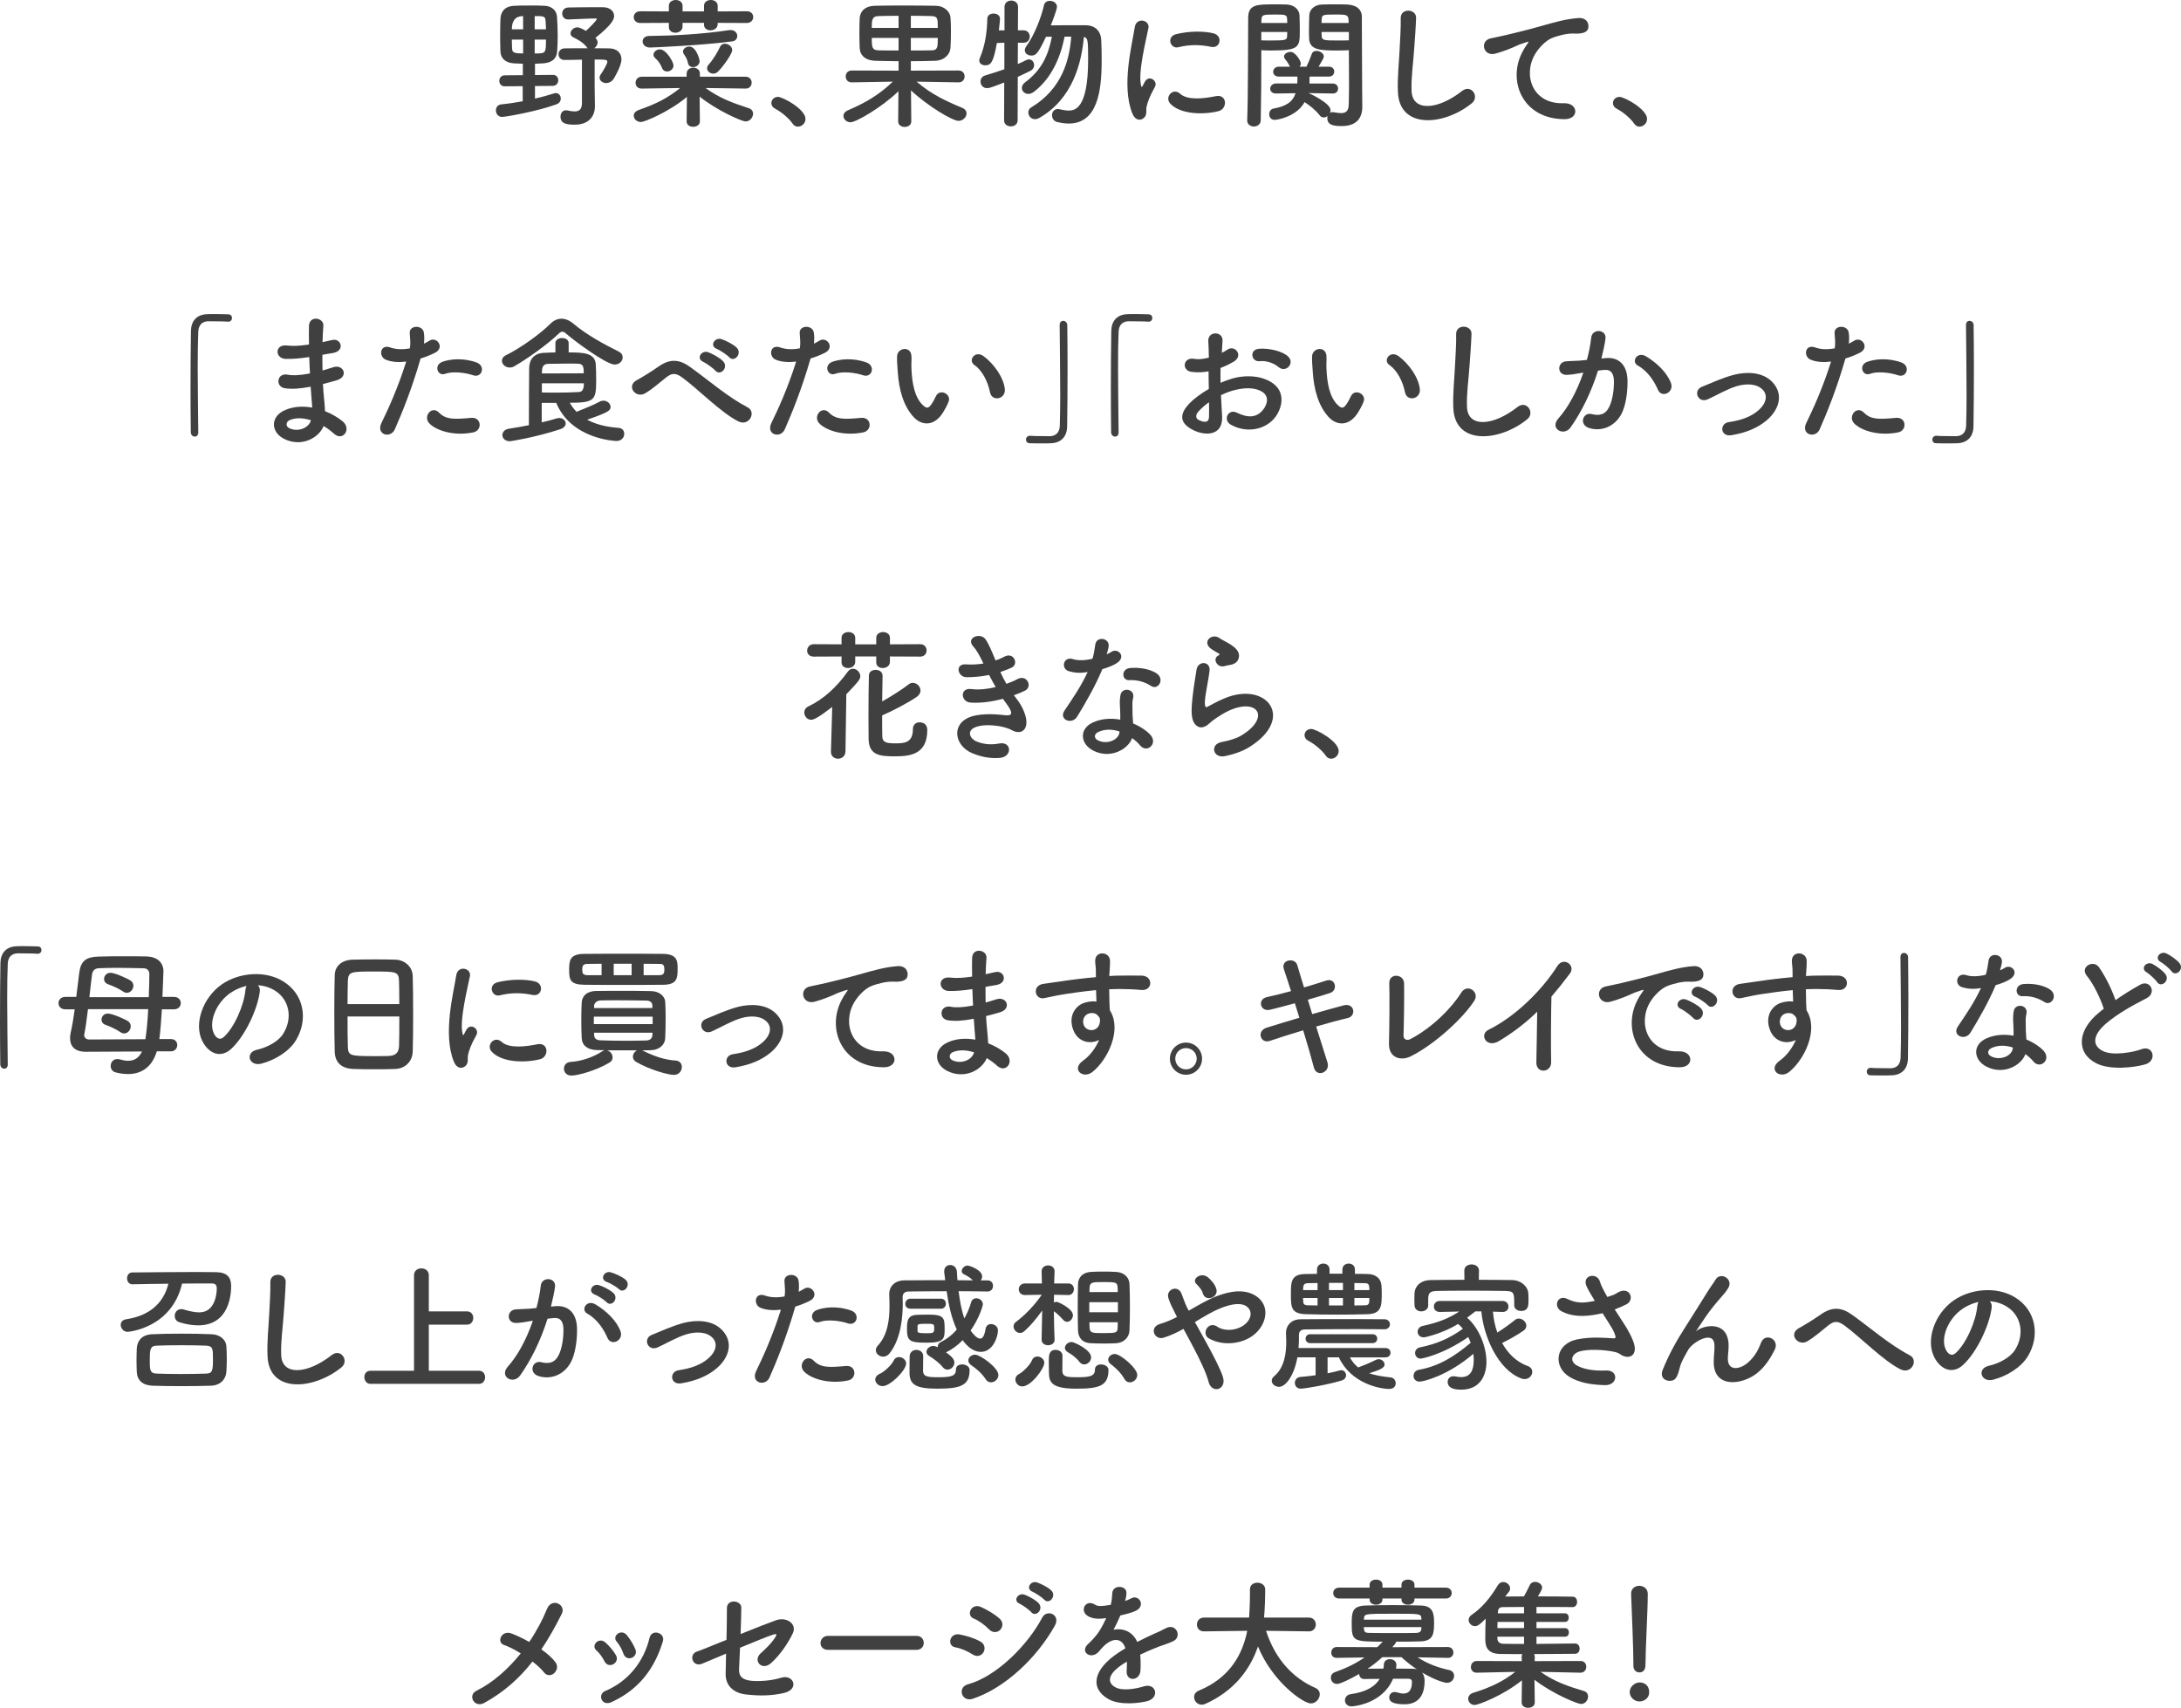 <?xml version="1.0" encoding="UTF-8"?><svg id="_レイヤー_2" xmlns="http://www.w3.org/2000/svg" viewBox="0 0 448.533 351.251"><defs><style>.cls-1{fill:#404040;}</style></defs><g id="_デザインメイン"><path class="cls-1" d="M110.02,17.694v2.581c1.421-.318,2.756-.696,3.945-1.073.115-.028.231-.058.348-.058.609,0,1.016.551,1.016,1.131,0,.465-.262.929-.842,1.16-4.003,1.479-10.529,2.611-11.226,2.611-.812,0-1.276-.667-1.276-1.335,0-.608.349-1.16,1.103-1.247,1.508-.145,2.987-.377,4.409-.638v-3.104l-3.685.029h-.028c-.726,0-1.103-.551-1.103-1.103,0-.58.377-1.16,1.131-1.16l3.713-.028v-2.35c-.667-.029-1.334-.059-1.914-.087-1.537-.116-2.61-.899-2.697-2.408-.029-.986-.059-2.117-.059-3.277,0-1.189.029-2.379.059-3.423.058-1.306.695-2.64,2.871-2.727,1.045-.059,2.06-.059,3.104-.059s2.089,0,3.104.059c1.421.058,2.465.928,2.553,2.204.087,1.363.145,2.669.145,3.974,0,1.103-.029,2.176-.116,3.249-.116,1.45-1.044,2.263-2.813,2.408-.522.028-1.131.058-1.74.087v2.32l3.684-.029h.029c.696,0,1.073.552,1.073,1.103,0,.58-.377,1.131-1.103,1.16l-3.684.029ZM107.583,3.307q-2.32,0-2.32,2.727h2.32v-2.727ZM107.583,8.15h-2.32c0,.668.028,1.335.058,1.944.058.754.551.898,2.263.898v-2.843ZM112.282,6.033c0-.667-.059-1.276-.087-1.827-.059-.899-.493-.899-2.234-.899v2.727h2.321ZM109.961,8.15v2.843c2.292,0,2.321,0,2.321-2.843h-2.321ZM119.679,12.27c-1.219.029-2.466.059-3.567.059h-.029c-.812,0-1.219-.58-1.219-1.16,0-.609.436-1.219,1.248-1.219,1.537-.029,3.161-.029,4.757-.029-.087-.058-.146-.145-.232-.261-.725-.986-2.001-1.624-2.756-2.002-.405-.202-.551-.492-.551-.782,0-.609.639-1.248,1.393-1.248.493,0,1.305.436,1.77.726.608-.522,2.233-2.176,2.233-2.408,0-.087-.059-.145-.203-.145-1.653,0-3.713.145-5.627.203h-.059c-.812,0-1.218-.609-1.218-1.219s.405-1.218,1.247-1.247c1.595-.029,3.394-.058,5.163-.058h1.914c1.479,0,2.35.812,2.35,1.798,0,.609-.29,1.683-3.857,4.525.058.058.116.087.145.146.232.261.319.521.319.783,0,.464-.319.928-.696,1.188,1.132,0,2.205.029,3.104.029,1.566.029,2.495.929,2.495,2.263,0,1.421-1.624,4.061-1.683,4.119-.406.521-.928.754-1.45.754-.726,0-1.363-.464-1.363-1.103,0-.203.058-.435.232-.667.174-.232,1.363-2.089,1.363-2.61,0-.464-.436-.464-2.611-.464v5.481l.059,4.091v.058c0,1.653-.899,3.771-4.178,3.771-1.653,0-2.9-.202-2.9-1.653,0-.667.377-1.305,1.103-1.305.087,0,.203,0,.29.028.522.116,1.044.203,1.479.203.928,0,1.537-.377,1.537-1.74v-8.905Z"/><path class="cls-1" d="M147.591,4.699v.261c0,.841-.754,1.276-1.479,1.276-.667,0-1.334-.377-1.334-1.16v-.377h-4.409v.754c0,.841-.754,1.276-1.479,1.276-.667,0-1.334-.377-1.334-1.16v-.87l-5.889.028c-.899,0-1.334-.608-1.334-1.218,0-.58.435-1.189,1.334-1.189l5.889.029v-1.16c0-.783.696-1.189,1.421-1.189.696,0,1.393.406,1.393,1.189v1.16h4.409v-1.16c0-.783.696-1.189,1.421-1.189.696,0,1.393.406,1.393,1.189v1.16l5.976-.029c.899,0,1.334.58,1.334,1.189s-.464,1.218-1.334,1.218l-5.976-.028ZM153.334,18.216l-8.237-.115c2.9,2.117,5.54,3.045,8.876,4.147.638.203.899.667.899,1.132,0,.754-.639,1.595-1.538,1.595-.783,0-5.859-2.233-9.456-5.104l.059,5.076v.028c0,.726-.696,1.103-1.363,1.103-.696,0-1.363-.348-1.363-1.103v-.028l.058-5.019c-3.539,2.987-8.645,5.163-9.456,5.163-.87,0-1.479-.638-1.479-1.306,0-.464.319-.898,1.015-1.16,3.539-1.247,5.86-2.378,8.528-4.524l-7.919.115h-.028c-.812,0-1.219-.58-1.219-1.188s.436-1.248,1.247-1.248h9.254v-.58c-.029-.898.725-1.276,1.363-1.276.695,0,1.363.406,1.363,1.219v.638h9.397c.842,0,1.248.609,1.248,1.219s-.406,1.218-1.219,1.218h-.029ZM133.668,9.775c-.986,0-1.509-.639-1.509-1.247,0-.58.436-1.132,1.363-1.132,4.989-.058,10.791-.348,16.36-1.189.116-.028.231-.028.348-.028.929,0,1.393.638,1.393,1.218,0,.522-.348,1.016-.986,1.103-5.976.812-16.331,1.276-16.969,1.276ZM137.178,14.706c-.436,0-.842-.231-1.044-.754-.262-.726-.783-1.479-1.364-1.973-.261-.231-.377-.464-.377-.725,0-.552.609-1.103,1.306-1.103,1.334,0,2.813,2.64,2.813,3.307,0,.726-.667,1.247-1.334,1.247ZM142.515,13.808c-.464,0-.899-.262-1.015-.783-.146-.755-.436-1.306-.871-1.915-.115-.174-.174-.348-.174-.493,0-.58.639-1.044,1.306-1.044,1.421,0,2.117,2.64,2.117,3.017,0,.754-.725,1.219-1.363,1.219ZM146.691,15.142c-.667,0-1.275-.493-1.275-1.103,0-.231.087-.493.318-.754.929-1.016,1.886-2.64,2.379-3.713.203-.406.551-.58.957-.58.696,0,1.509.551,1.509,1.305,0,.783-1.828,3.336-2.901,4.409-.29.29-.638.436-.986.436Z"/><path class="cls-1" d="M162.986,25.41c-.725-1.073-2.32-2.408-3.567-3.046-.551-.29-.783-.726-.783-1.16,0-.667.522-1.276,1.363-1.276,1.016,0,5.656,2.553,5.656,4.525,0,.928-.783,1.595-1.566,1.595-.406,0-.812-.203-1.103-.638Z"/><path class="cls-1" d="M197.124,16.939l-8.614-.145c2.987,2.582,6.033,4.003,9.397,5.396.609.261.871.696.871,1.131,0,.754-.726,1.537-1.654,1.537-1.247,0-6.381-3.074-9.774-6.265l.058,6.353v.028c0,.755-.667,1.132-1.363,1.132-.667,0-1.334-.377-1.334-1.132v-.028l.058-6.179c-3.452,3.336-8.731,6.381-9.862,6.381-.812,0-1.45-.638-1.45-1.305,0-.436.29-.87.928-1.16,3.655-1.566,6.411-3.191,9.225-5.889l-8.441.145h-.028c-.812,0-1.219-.608-1.219-1.218s.406-1.219,1.247-1.219l9.631.029v-1.943c-1.625,0-3.22-.058-4.786-.087-2.06-.058-3.162-1.132-3.22-2.669-.029-.899-.059-2.03-.059-3.104,0-1.103.029-2.176.059-2.93.058-1.247.87-2.553,3.133-2.61,1.218-.029,3.19-.059,5.337-.059,2.581,0,5.366.029,7.223.059,1.711.028,2.9,1.218,2.987,2.407.059.696.088,1.74.088,2.813,0,1.247-.029,2.523-.088,3.365-.058,1.421-1.276,2.669-3.161,2.727-1.625.058-3.307.087-4.989.087v1.943l9.804-.029c.842,0,1.248.609,1.248,1.219s-.406,1.218-1.219,1.218h-.029ZM184.797,3.249c-1.625,0-3.133.028-4.119.058-1.393.029-1.393.929-1.393,2.437h5.512v-2.494ZM184.797,7.803h-5.512c0,2.089.116,2.494,1.422,2.553,1.073.029,2.552.029,4.09.029v-2.582ZM192.86,5.743c0-1.914,0-2.407-1.363-2.437-.957-.029-2.523-.058-4.177-.058v2.494h5.54ZM187.32,7.803v2.582c1.537,0,3.046,0,4.206-.029,1.334,0,1.334-.667,1.334-2.553h-5.54Z"/><path class="cls-1" d="M206.522,16.969c-2.64,1.016-3.075,1.16-3.51,1.16-.871,0-1.363-.667-1.363-1.363,0-.521.29-1.044.957-1.247,1.421-.436,2.727-.841,3.944-1.276v-5.453l-1.537.058c-.726,4.032-1.247,4.583-2.407,4.583-.609,0-1.219-.348-1.219-.985,0-.175.059-.378.146-.581,1.073-2.494,1.479-5.481,1.508-8.006,0-.725.639-1.073,1.306-1.073.638,0,1.306.349,1.306,1.073,0,.522-.232,2.292-.232,2.379h1.16V1.421c0-.87.696-1.305,1.393-1.305s1.393.435,1.393,1.305l-.029,4.815h1.16c.841,0,1.276.639,1.276,1.276s-.436,1.276-1.247,1.276h-1.189l-.029,4.38c.639-.261,1.247-.551,1.799-.841.174-.087.348-.116.493-.116.608,0,1.073.551,1.073,1.189,0,.435-.232.899-.812,1.189-.754.405-1.624.783-2.553,1.218l-.029,8.935c0,.841-.695,1.247-1.392,1.247s-1.393-.406-1.393-1.247l.029-7.774ZM218.938,7.542c-.842,4.264-2.669,8.527-6.266,11.312-.406.319-.842.464-1.189.464-.754,0-1.334-.58-1.334-1.218,0-.406.202-.812.695-1.189,3.336-2.466,4.758-5.541,5.482-9.369l-1.218.028c-1.653,3.51-2.089,3.858-3.017,3.858-.696,0-1.335-.436-1.335-1.103,0-.231.087-.493.29-.783,1.683-2.32,3.075-5.917,3.655-8.47.145-.639.667-.899,1.218-.899.696,0,1.451.464,1.451,1.219,0,.58-.929,2.987-1.276,3.828,1.363-.028,3.394-.028,5.163-.028h2.03c1.943.028,3.133,1.189,3.19,3.133.059,1.188.087,2.61.087,4.119,0,6.41-.898,12.966-6.787,12.966-.726,0-1.537-.116-2.379-.319-.696-.174-1.044-.783-1.044-1.393,0-.638.406-1.276,1.219-1.276.115,0,.261.029.405.059.639.145,1.219.261,1.741.261,1.218,0,4.061-.145,4.061-10.5,0-4.003-.058-4.438-.87-4.642-.493,5.366-2.292,12.676-9.108,16.621-.348.203-.667.29-.957.29-.841,0-1.363-.696-1.363-1.393,0-.377.174-.783.58-1.015,6.469-3.888,7.919-10.008,8.238-14.562h-1.363Z"/><path class="cls-1" d="M232.877,23.351c-2.32-5.715-.029-14.301.493-17.752.319-2.146,3.133-1.509,2.813.174-.464,2.35-2.204,9.166-1.508,11.863.087.378.203.29.318.029.059-.145.378-.726.493-.928.899-1.422,2.698-.029,2.031,1.131-1.073,1.886-1.538,3.22-1.712,4.061-.174.783.174,1.683-.551,2.321-.726.638-1.799.521-2.379-.899ZM240.651,21.291c-1.189-1.306.551-3.365,2.059-2.002,1.566,1.422,5.048.958,7.311.493,2.35-.493,2.494,2.582.58,3.075-3.104.783-7.861.696-9.949-1.566ZM242.305,9.717c-1.596.406-2.524-2.175-.406-2.697,2.581-.638,5.598-.667,7.629-.174,2.03.493,1.479,3.22-.493,2.784-2.089-.435-4.293-.521-6.729.087Z"/><path class="cls-1" d="M259.392,12.966c0,3.249-.028,7.629-.115,11.777,0,.841-.726,1.276-1.422,1.276-.667,0-1.363-.436-1.363-1.219v-.058c.203-5.366.146-14.968.203-21.089,0-2.668,1.77-2.755,4.989-2.755,1.16,0,2.35,0,2.9.028,1.479.059,2.611.958,2.669,2.234.029.985.058,2.001.058,2.987,0,3.567-.028,4.235-5.888,4.235-.783,0-1.509-.029-2.031-.059v2.64ZM264.729,4.728c0-.318-.029-.608-.029-.87-.058-.841-.377-.87-2.61-.87-2.407,0-2.61.059-2.669,1.103,0,.203-.029.406-.029.638h5.338ZM259.392,6.584v1.712c.436.029,1.306.029,2.205.029,2.872,0,3.074-.116,3.104-.899,0-.261.029-.551.029-.842h-5.338ZM274.069,19.231l-5.047-.087s.145.029.203.058c.261.087,4.409,2.031,4.409,3.452,0,.203-.029.377-.116.551.145-.087.319-.145.551-.145.059,0,.146,0,.232.029.551.087,1.073.174,1.508.174.899,0,1.538-.349,1.566-1.77.029-1.16.059-2.495.059-3.858,0-2.088-.029-4.293-.029-6.12v-1.189c-.522.029-1.305.059-2.146.059-3.654,0-5.946-.029-6.033-2.466-.029-.552-.029-1.16-.029-1.77,0-.986.029-2.002.059-2.987.058-1.276,1.131-2.176,2.61-2.234.551-.028,1.798-.028,2.987-.028.87,0,1.683,0,2.176.028,2.176.116,3.046,1.219,3.046,2.495v2.146c0,4.351.058,9.108.058,12.821,0,1.392.029,2.61.029,3.626,0,2.088-1.044,3.915-4.206,3.915-1.479,0-2.987-.115-2.987-1.595,0-.146,0-.319.058-.464-.232.174-.522.29-.783.29-.319,0-.609-.116-.841-.436-.842-1.103-2.031-2.001-3.104-2.727-1.624,2.959-5.511,3.655-6.149,3.655-.783,0-1.131-.581-1.131-1.161,0-.521.29-1.044.87-1.16,2.64-.464,3.974-1.392,4.554-3.161l-4.031.058h-.029c-.783,0-1.16-.493-1.16-.986,0-.522.435-1.073,1.189-1.073h4.38c.028-.435.028-.928.028-1.421h-3.828c-.783,0-1.16-.493-1.16-.986s.405-1.045,1.16-1.045h2.291c-.406-.898-.812-1.305-1.044-1.624-.116-.145-.174-.319-.174-.464,0-.552.696-.957,1.334-.957.986,0,2.117,1.798,2.117,2.378,0,.232-.087.465-.231.667h1.393c.348-.725.638-1.363,1.102-2.64.146-.435.552-.608.986-.608.667,0,1.479.493,1.479,1.131,0,.261-.087.464-1.073,2.117h2.117c.755,0,1.103.493,1.103,1.016,0,.493-.348,1.016-1.103,1.016h-3.974c0,.493,0,.957-.029,1.421h4.786c.755,0,1.103.522,1.103,1.044s-.348,1.016-1.073,1.016h-.029ZM277.348,4.728c0-1.711-.116-1.74-2.756-1.74-2.407,0-2.727.029-2.785.899,0,.261-.028.551-.028.841h5.569ZM277.405,6.584h-5.627c0,.291.028.581.028.842.029.899.668.899,3.249.899.957,0,1.943,0,2.35-.029v-1.712Z"/><path class="cls-1" d="M287.485,18.854c-.116-3.046.203-5.512.348-8.586.087-1.886.29-4.729.232-6.526-.058-2.146,3.22-1.973,3.162-.059-.059,1.827-.262,4.583-.406,6.526-.203,3.075-.639,5.715-.522,8.528.174,4.235,5.337,3.945,10.385-.029,1.886-1.479,3.654,1.189,2.001,2.524-5.656,4.611-14.938,5.453-15.199-2.379Z"/><path class="cls-1" d="M313.125,10.616c.29-.551.551-1.015.928-1.508.464-.609.319-.58-.231-.406-2.176.696-1.683.696-3.655,1.45-.929.348-1.74.638-2.61.87-2.553.696-3.307-2.64-.986-3.133.609-.145,2.291-.464,3.22-.696,1.421-.348,3.944-.928,6.903-1.77,2.988-.841,5.366-1.537,7.919-1.711,1.799-.116,2.292,1.306,1.973,2.233-.174.493-.812,1.073-2.843.957-1.479-.087-3.336.464-4.322.812-1.624.58-3.074,2.32-3.713,3.394-2.553,4.265-.609,10.355,5.889,10.124,3.046-.116,3.22,3.307.146,3.277-8.761-.029-11.777-8.063-8.615-13.895Z"/><path class="cls-1" d="M336.062,25.41c-.726-1.073-2.321-2.408-3.568-3.046-.551-.29-.783-.726-.783-1.16,0-.667.522-1.276,1.363-1.276,1.016,0,5.656,2.553,5.656,4.525,0,.928-.783,1.595-1.566,1.595-.405,0-.812-.203-1.102-.638Z"/><path class="cls-1" d="M40.78,88.931c0,.609-.348.87-.726.87s-.783-.319-.812-.841c-.029-2.495-.059-5.512-.059-8.645,0-4.322.029-8.789.087-12.241.029-2.001,1.132-3.364,3.278-3.451.493-.029.957-.029,1.421-.029,1.016,0,1.915.029,2.959.058.551,0,.783.378.783.755s-.261.754-.754.754h-.116c-.174-.029-.986-.087-4.003-.087-1.16.029-2.002.667-2.06,2.146-.087,1.914-.116,4.525-.116,7.368,0,4.524.087,9.601.116,13.313v.029Z"/><path class="cls-1" d="M63.312,73.47c-1.508.232-2.959.377-4.554.349-2.233-.059-2.35-3.075.29-2.756,1.189.145,2.523.087,4.496-.203-.029-1.537-.029-2.9,0-3.829.058-2.233,3.074-1.711,2.959-.029-.088,1.045-.146,2.205-.175,3.365.609-.116,1.276-.29,1.973-.436,1.915-.435,2.697,2.263.174,2.669-.783.116-1.508.261-2.175.377,0,1.073,0,2.146.028,3.22.696-.203,1.422-.406,2.205-.667,2.146-.696,3.248,1.973.667,2.697-1.016.291-1.943.552-2.785.755.059.986.116,1.885.203,2.727.087.783.175,1.827.232,2.871,1.45.552,2.697,1.335,3.597,2.06,1.943,1.596.059,4.235-1.77,2.553-.609-.551-1.334-1.102-2.117-1.566-1.016,2.466-4.554,4.409-8.122,2.64-2.756-1.363-2.93-4.612.232-5.946,1.77-.754,3.713-.812,5.54-.493-.029-.609-.087-1.218-.146-1.886-.058-.695-.115-1.508-.174-2.407-2.291.436-3.829.522-5.279.319-2.06-.29-1.711-3.278.609-2.785.841.175,2.292.175,4.525-.261-.059-1.103-.116-2.233-.146-3.365l-.29.029ZM59.569,86.407c-.754.319-.898,1.247-.087,1.653,1.77.87,4.032,0,4.468-1.625-1.566-.492-3.104-.58-4.381-.028Z"/><path class="cls-1" d="M81.188,88.321c-.87,1.943-3.944,1.103-2.727-1.363,1.247-2.553,3.307-6.962,5.076-12.589-1.537.174-3.017.116-4.234-.406-1.479-.638-1.189-3.277.986-2.494,1.218.435,2.64.435,4.003.174.174-1.073.058-1.856-.029-3.133-.116-1.653,2.61-1.74,2.9-.146.116.726.116,1.509.029,2.321.406-.203.754-.406,1.103-.609,1.508-.986,3.307,1.421,1.131,2.494-.812.406-1.856.842-2.93,1.161-1.827,6.352-3.887,11.37-5.309,14.59ZM88.237,87.017c-1.247-1.393.552-3.685,2.06-2.146,1.479,1.508,3.249,1.363,6.643,1.073,2.117-.175,2.292,2.61.377,2.987-4.206.841-7.803-.493-9.079-1.914ZM91.516,76.893c-1.509.552-2.408-1.827-.493-2.494,1.479-.522,4.119-.87,6.961.145,1.944.696,1.161,3.249-.667,2.64-1.624-.551-4.264-.87-5.801-.29Z"/><path class="cls-1" d="M126.404,74.979c-1.77,0-8.615-5.135-10.008-6.382-.261-.232-.493-.377-.754-.377-.232,0-.493.145-.754.406-2.205,2.146-6.469,5.192-9.108,6.7-.319.203-.667.262-.957.262-.899,0-1.596-.668-1.596-1.393,0-.436.261-.87.87-1.16,2.959-1.451,7.078-4.409,9.05-6.411.696-.696,1.479-1.073,2.321-1.073.812,0,1.682.349,2.523,1.073,2.581,2.176,6.033,4.09,9.195,5.656.608.29.87.755.87,1.219,0,.754-.667,1.479-1.653,1.479ZM111.407,82.868v4.003c1.132-.261,2.176-.522,3.046-.812.203-.058.377-.087.551-.087.783,0,1.335.522,1.335,1.132,0,.435-.349.928-1.16,1.188-5.338,1.741-10.24,2.466-10.298,2.466-1.016,0-1.566-.638-1.566-1.276,0-.58.436-1.16,1.334-1.305,1.393-.203,2.785-.465,4.119-.726,0-4.003.029-9.05.059-11.776.028-1.712.985-3.018,3.017-3.104.841-.028,1.624-.087,2.378-.087v-1.914c0-.696.696-1.044,1.363-1.044.696,0,1.363.348,1.363,1.044v1.914c3.075,0,5.338.116,5.569,2.35.059.842.088,2.089.088,3.22,0,4.178-.203,4.786-5.425,4.786.377.667.841,1.306,1.393,1.856,1.218-.493,3.423-1.363,4.757-2.088.261-.146.522-.203.754-.203.812,0,1.479.609,1.479,1.276,0,.754-.377,1.102-4.814,2.64,1.653.898,3.741,1.479,6.468,1.682.783.059,1.16.609,1.16,1.219,0,.726-.551,1.479-1.595,1.479-.116,0-9.253-.29-12.386-7.832h-2.988ZM120.052,76.776c0-1.247-.087-1.943-1.16-1.972-.696-.029-1.393-.029-2.146-.029-1.219,0-2.524.029-4.062.058-.812.029-1.189.522-1.218,1.393,0,.174-.029.377-.029.58l8.615-.029ZM111.437,78.836v1.886c1.044.029,1.973.029,2.813.029,1.683,0,3.104-.029,4.699-.116.522-.029,1.131-.146,1.131-1.799h-8.644Z"/><path class="cls-1" d="M140.391,77.705c-1.45-1.073-2.205-1.016-3.423-.059-1.393,1.103-2.756,2.35-4.293,3.249-1.915,1.132-4.003-1.508-1.683-2.727.726-.377,2.93-1.711,4.409-2.756,2.523-1.798,4.467-1.421,6.556.087,3.713,2.669,7.745,6.179,11.776,8.268,1.886.957.349,4.003-1.885,2.9-3.511-1.74-8.094-6.469-11.458-8.963ZM144.625,74.427c-1.537-.667-.377-2.494,1.045-1.972.812.29,2.378,1.131,3.046,1.856,1.188,1.276-.58,3.104-1.596,1.914-.406-.464-1.886-1.537-2.495-1.799ZM147.41,71.759c-1.566-.609-.436-2.466.986-2.002.812.262,2.407,1.044,3.104,1.74,1.219,1.219-.493,3.133-1.537,1.973-.406-.464-1.943-1.479-2.553-1.711Z"/><path class="cls-1" d="M161.385,88.321c-.87,1.943-3.944,1.103-2.727-1.363,1.247-2.553,3.307-6.962,5.076-12.589-1.537.174-3.017.116-4.234-.406-1.479-.638-1.189-3.277.986-2.494,1.218.435,2.64.435,4.003.174.174-1.073.058-1.856-.029-3.133-.116-1.653,2.61-1.74,2.9-.146.116.726.116,1.509.029,2.321.406-.203.754-.406,1.103-.609,1.508-.986,3.307,1.421,1.131,2.494-.812.406-1.856.842-2.93,1.161-1.827,6.352-3.887,11.37-5.309,14.59ZM168.434,87.017c-1.247-1.393.552-3.685,2.06-2.146,1.479,1.508,3.249,1.363,6.643,1.073,2.117-.175,2.292,2.61.377,2.987-4.206.841-7.803-.493-9.079-1.914ZM171.712,76.893c-1.509.552-2.408-1.827-.493-2.494,1.479-.522,4.119-.87,6.961.145,1.944.696,1.161,3.249-.667,2.64-1.624-.551-4.264-.87-5.801-.29Z"/><path class="cls-1" d="M187.908,85.798c-2.088-2.263-3.045-5.627-3.277-9.282-.116-1.653-.174-2.176-.146-3.22.059-1.827,2.872-2.204,2.959-.029.059,1.132-.058,1.189,0,2.523.116,3.046.667,5.918,2.292,7.484.754.725,1.131.812,1.77-.059.348-.493.754-1.247.957-1.711.783-1.683,3.19-.464,2.64,1.044-.29.812-.812,1.712-1.132,2.233-1.856,3.018-4.438,2.756-6.062,1.016ZM203.602,80.692c-.464-2.32-1.653-4.554-3.22-5.627-1.393-.957.174-3.104,1.914-1.799,2.06,1.538,4.062,4.265,4.352,6.729.231,2.118-2.64,2.698-3.046.696Z"/><path class="cls-1" d="M217.924,66.856c0-.609.348-.87.726-.87.405,0,.812.319.841.841.029,2.495.058,5.512.058,8.645,0,4.321-.028,8.789-.087,12.24-.028,2.002-1.16,3.365-3.307,3.452-.696.029-1.305.029-1.914.029-.812,0-1.596,0-2.466-.029-.522,0-.783-.377-.783-.754s.29-.783.783-.783h.116c.174.029.986.087,4.003.087,1.16-.029,2.001-.667,2.06-2.146.058-1.74.087-4.062.087-6.585,0-4.728-.087-10.182-.116-14.097v-.029Z"/><path class="cls-1" d="M230.048,88.931c0,.609-.348.87-.725.87s-.783-.319-.812-.841c-.029-2.495-.058-5.512-.058-8.645,0-4.322.028-8.789.087-12.241.029-2.001,1.131-3.364,3.277-3.451.493-.029.958-.029,1.422-.029,1.015,0,1.914.029,2.959.058.551,0,.783.378.783.755s-.262.754-.755.754h-.116c-.174-.029-.985-.087-4.003-.087-1.16.029-2.001.667-2.06,2.146-.087,1.914-.115,4.525-.115,7.368,0,4.524.087,9.601.115,13.313v.029Z"/><path class="cls-1" d="M251.332,85.565c.232,4.148-3.48,4.091-5.859,2.93-3.451-1.682-2.494-3.741-.957-5.424.899-.957,2.379-2.089,4.09-3.075-.028-1.218-.058-2.465-.058-3.626-1.189.232-2.379.262-3.48.116-2.146-.261-1.799-3.161.608-2.668.726.145,1.799.028,2.93-.262,0-1.363-.058-2.291-.115-3.394-.116-2.146,3.074-2.089,2.93-.029-.059.639-.088,1.566-.146,2.437.436-.203.812-.435,1.16-.667,1.566-1.044,3.336,1.247,1.306,2.466-.87.522-1.799.957-2.727,1.306-.029.898-.029,1.972,0,3.074.812-.377,1.653-.667,2.437-.899,2.494-.725,4.96-.493,6.439.029,4.786,1.653,4.003,5.569,2.523,7.716-1.886,2.727-5.946,3.655-9.312,1.74-1.653-.957-.521-3.336,1.248-2.465,2.262,1.102,4.118,1.131,5.511-.726.696-.929,1.508-2.987-1.016-3.916-1.131-.436-2.668-.522-4.698-.058-1.045.231-2.06.638-3.046,1.102.058,1.538.174,3.046.231,4.293ZM246.459,84.638c-.608.667-.608,1.421.059,1.74,1.247.609,2.088.522,2.117-.609.029-.783.029-1.856,0-3.046-.841.609-1.566,1.248-2.176,1.915ZM262.906,75.472c-.755-.667-2.35-1.363-3.829-1.189-1.77.203-2.233-2.379-.146-2.553,2.089-.174,4.989.551,6.034,1.653.696.726.521,1.537.028,2.06s-1.363.667-2.088.029Z"/><path class="cls-1" d="M273.258,85.798c-2.089-2.263-3.046-5.627-3.278-9.282-.116-1.653-.174-2.176-.145-3.22.058-1.827,2.871-2.204,2.958-.029.059,1.132-.058,1.189,0,2.523.116,3.046.668,5.918,2.292,7.484.754.725,1.131.812,1.77-.059.348-.493.754-1.247.957-1.711.783-1.683,3.19-.464,2.64,1.044-.29.812-.812,1.712-1.131,2.233-1.856,3.018-4.438,2.756-6.062,1.016ZM288.95,80.692c-.464-2.32-1.653-4.554-3.22-5.627-1.393-.957.174-3.104,1.914-1.799,2.06,1.538,4.062,4.265,4.352,6.729.232,2.118-2.64,2.698-3.046.696Z"/><path class="cls-1" d="M298.88,83.854c-.116-3.046.203-5.512.348-8.586.087-1.886.29-4.729.232-6.526-.058-2.146,3.22-1.973,3.162-.059-.059,1.827-.262,4.583-.406,6.526-.203,3.075-.639,5.715-.522,8.528.174,4.235,5.337,3.945,10.385-.029,1.886-1.479,3.654,1.189,2.001,2.524-5.656,4.611-14.938,5.453-15.199-2.379Z"/><path class="cls-1" d="M330.293,73.644c2.437-.203,4.293,1.219,4.409,4.468.058,2.03-.232,4.641-.986,6.468-1.189,2.872-4.032,4.294-6.816,3.481-2.292-.667-1.363-3.336.406-2.9,1.653.405,2.871.145,3.684-1.566.667-1.422.929-3.481.929-5.019,0-1.77-.609-2.61-1.944-2.495-.435.029-.87.088-1.334.146-1.421,4.496-3.364,8.441-5.627,11.661-1.393,1.972-4.409.29-2.523-1.828,2.001-2.233,3.8-5.54,5.134-9.427l-.348.058c-1.248.232-2.379.406-3.133.406-1.973,0-1.943-2.61-.087-2.784.898-.088,1.798-.059,2.842-.146l1.451-.145c.348-1.276.725-2.988.898-4.612.203-1.886,3.162-1.712,2.93.231-.115.986-.493,2.727-.841,4.091l.957-.088ZM340.968,80.171c-.696-1.596-2.002-3.801-4.148-4.989-1.421-.783-.145-2.959,1.653-1.915,2.321,1.363,4.381,3.423,5.164,5.512.725,1.914-1.886,3.19-2.669,1.393Z"/><path class="cls-1" d="M356.074,89.511c-2.291.377-2.523-2.407-.521-2.697,2.64-.378,4.641-1.161,6.091-2.437,1.74-1.538,1.828-3.133.957-4.119-1.247-1.422-3.538-1.393-5.424-.842-2.089.639-3.974,1.799-5.946,2.698-2.002.928-3.133-1.77-1.247-2.553,1.856-.754,4.38-1.915,6.671-2.495,2.437-.608,5.772-.638,7.803,1.479,2.438,2.523,1.451,5.743-1.188,7.948-1.741,1.45-4.032,2.494-7.194,3.017Z"/><path class="cls-1" d="M374.216,88.321c-.871,1.943-3.945,1.103-2.727-1.363,1.247-2.553,3.307-6.962,5.076-12.589-1.538.174-3.018.116-4.235-.406-1.479-.638-1.189-3.277.986-2.494,1.218.435,2.64.435,4.003.174.174-1.073.058-1.856-.029-3.133-.116-1.653,2.61-1.74,2.9-.146.116.726.116,1.509.029,2.321.406-.203.754-.406,1.103-.609,1.508-.986,3.307,1.421,1.131,2.494-.812.406-1.856.842-2.93,1.161-1.827,6.352-3.887,11.37-5.308,14.59ZM381.264,87.017c-1.247-1.393.552-3.685,2.06-2.146,1.479,1.508,3.249,1.363,6.643,1.073,2.118-.175,2.292,2.61.378,2.987-4.206.841-7.804-.493-9.08-1.914ZM384.542,76.893c-1.509.552-2.407-1.827-.493-2.494,1.479-.522,4.119-.87,6.962.145,1.943.696,1.16,3.249-.667,2.64-1.625-.551-4.265-.87-5.802-.29Z"/><path class="cls-1" d="M404.317,66.856c0-.609.349-.87.726-.87.406,0,.812.319.841.841.029,2.495.059,5.512.059,8.645,0,4.321-.029,8.789-.087,12.24-.029,2.002-1.161,3.365-3.308,3.452-.695.029-1.305.029-1.914.029-.812,0-1.596,0-2.466-.029-.521,0-.783-.377-.783-.754s.29-.783.783-.783h.116c.174.029.986.087,4.003.087,1.16-.029,2.002-.667,2.06-2.146.058-1.74.087-4.062.087-6.585,0-4.728-.087-10.182-.116-14.097v-.029Z"/><path class="cls-1" d="M171.15,145.402c-2.697,2.089-3.8,2.64-4.321,2.64-.842,0-1.422-.754-1.422-1.508,0-.493.261-.958.842-1.248,3.074-1.45,5.743-3.887,8.121-7.164.29-.406.668-.58,1.045-.58.754,0,1.508.725,1.508,1.537,0,.551-.261,1.016-2.871,3.713l-.175,11.776c-.028.986-.783,1.479-1.537,1.479-.725,0-1.45-.464-1.45-1.421v-.059l.261-9.166ZM183.015,135.019v1.102c0,.842-.754,1.276-1.479,1.276-.667,0-1.334-.377-1.334-1.16v-1.218h-4.322v1.102c0,.842-.754,1.276-1.479,1.276-.667,0-1.334-.377-1.334-1.16v-1.218l-5.715.028c-.928,0-1.363-.609-1.363-1.218,0-.667.493-1.335,1.363-1.335l5.715.029v-1.334c0-.783.696-1.189,1.421-1.189.696,0,1.393.406,1.393,1.189v1.334h4.322v-1.334c0-.783.696-1.189,1.421-1.189.696,0,1.393.406,1.393,1.189v1.334l6.236-.029c.87,0,1.306.639,1.306,1.276s-.436,1.276-1.306,1.276l-6.236-.028ZM181.506,139.021c-.028,1.595-.058,3.394-.087,5.25,1.856-1.045,4.032-2.408,5.482-3.539.261-.203.551-.29.812-.29.841,0,1.595.754,1.595,1.596,0,.435-.231.898-.754,1.276-1.856,1.276-5.105,2.958-7.136,3.828,0,1.538,0,3.018.029,4.352.058,1.247.957,1.393,2.697,1.393,1.828,0,3.598-.087,3.598-2.93,0-.958.667-1.393,1.363-1.393.58,0,1.595.231,1.595,1.596,0,5.134-3.741,5.395-6.7,5.395-2.9,0-5.309-.145-5.366-3.538,0-1.422-.029-3.046-.029-4.699,0-2.901.029-5.947.087-8.354,0-.812.696-1.189,1.393-1.189.725,0,1.421.406,1.421,1.219v.029Z"/><path class="cls-1" d="M209.149,143.836c1.045,1.335,2.205,3.655,1.886,5.309-.29,1.508-1.683,1.77-2.987,1.016-1.538-.899-5.657-1.479-7.688-.493-1.508.725-.899,2.262.436,2.813,1.276.551,2.9.783,4.699.435,2.581-.493,2.755,2.727.145,2.959-2.146.174-4.032-.261-5.743-.986-3.423-1.45-4.235-5.511-.986-7.165,2.146-1.102,5.715-.87,7.629-.638,1.566.203,2.03-.232.348-2.494-.202-.29-.435-.552-.638-.871-2.117.581-4.525.929-6.672.783-2.001-.145-2.263-3.104.203-2.784,1.509.203,3.336,0,4.989-.406-.435-.754-.899-1.596-1.363-2.494-1.393.29-2.959.464-4.612.464-1.885,0-2.465-2.813-.145-2.64,1.276.087,2.494,0,3.597-.174-.639-1.335-1.276-2.611-2.089-3.51-1.624-1.828,1.45-2.93,2.495-1.509.667.929,1.363,2.61,2.088,4.38.726-.231,1.335-.521,1.828-.783,1.914-1.015,3.017,1.537,1.479,2.263-.668.319-1.422.609-2.321.899.377.841.783,1.653,1.248,2.437.898-.319,1.653-.639,2.175-.929,2.031-1.16,3.278,1.509,1.653,2.321-.608.318-1.392.638-2.291.957.203.29.435.551.638.841Z"/><path class="cls-1" d="M219.859,138.063c-1.77-.493-1.219-3.161.841-2.494.957.319,2.466.29,3.974-.087.29-.957.436-1.886.58-2.93.262-1.712,2.814-1.393,2.756.261-.028.436-.203,1.073-.406,1.77.349-.174.668-.319.929-.493,1.306-.928,3.133.87,1.276,2.204-.726.522-1.915.986-3.104,1.335-1.363,3.277-3.336,6.759-5.192,9.775-1.073,1.74-3.858.609-2.582-1.276,1.625-2.408,3.336-4.873,4.757-7.919-1.479.29-2.727.174-3.828-.146ZM224.849,154.395c-2.698-1.363-3.018-4.496-.029-5.83,1.798-.812,3.771-.87,5.569-.551v-1.016c0-.726-.059-1.45-.087-2.176-.029-.58.028-1.393.145-1.943.349-1.596,2.901-1.218,2.611.522-.088.435-.175.754-.175,1.363,0,.667,0,1.393.029,2.233.029.551.087,1.16.116,1.798,1.537.639,2.813,1.538,3.539,2.321,1.653,1.827-.696,3.887-2.089,2.204-.436-.521-.986-1.044-1.653-1.508-.841,2.32-4.467,4.351-7.977,2.581ZM225.776,150.595c-.783.406-.841,1.247.029,1.683,1.74.87,4.09.029,4.409-1.537.028-.088,0-.203.028-.29-1.479-.493-3.045-.552-4.467.145ZM232.245,139.892c-1.596.087-1.712-2.321.145-2.495,1.915-.174,3.945.174,5.338,1.016,1.973,1.189.464,3.597-.957,2.697-1.363-.87-2.843-1.305-4.525-1.218Z"/><path class="cls-1" d="M251.848,155.526c-2.35.464-3.104-2.408-.639-2.901,1.509-.29,2.988-.725,3.888-1.247,3.19-1.856,4.061-3.857,3.451-5.019-.609-1.16-2.727-1.595-5.801-.202-1.712.782-3.539,2.146-3.887,2.494-1.712,1.653-2.872.841-3.395-.174-.521-1.016-.464-2.813-.231-4.932.231-2.117.608-4.351.841-5.83.29-1.856,2.93-1.799,2.669.29-.146,1.218-.465,2.843-.696,4.235-.232,1.421-.377,2.494-.174,3.017.087.231.231.231.493.087.58-.319,1.943-1.073,3.307-1.653,8.76-3.8,14.938,4.031,5.134,10.036-1.218.754-3.046,1.421-4.96,1.799ZM251.731,137.02c-1.393.348-2.437-1.509-1.218-2.176.145-.087.435-.231.231-.377-.609-.377-1.595-.841-2.06-1.363-1.247-1.363.667-2.9,2.118-1.856.521.377,1.508.812,2.35,1.363.841.552,1.595,1.247,1.653,2.117.058.842-.377,1.799-1.828,2.031-.377.058-.783.145-1.247.261Z"/><path class="cls-1" d="M272.639,155.41c-.726-1.073-2.321-2.408-3.568-3.046-.551-.29-.783-.726-.783-1.16,0-.667.522-1.276,1.363-1.276,1.016,0,5.656,2.553,5.656,4.525,0,.928-.783,1.595-1.566,1.595-.405,0-.812-.203-1.102-.638Z"/><path class="cls-1" d="M1.595,218.931c0,.609-.348.87-.725.87s-.783-.319-.812-.841c-.029-2.495-.058-5.512-.058-8.645,0-4.322.028-8.789.087-12.241.029-2.001,1.131-3.364,3.277-3.451.493-.029.958-.029,1.422-.029,1.015,0,1.914.029,2.959.058.551,0,.783.378.783.755s-.262.754-.755.754h-.116c-.174-.029-.985-.087-4.003-.087-1.16.029-2.001.667-2.06,2.146-.087,1.914-.115,4.525-.115,7.368,0,4.524.087,9.601.115,13.313v.029Z"/><path class="cls-1" d="M32.249,216.233c-.958,3.19-3.104,4.67-5.918,4.67-.812,0-1.683-.116-2.581-.349-.668-.174-.986-.754-.986-1.305,0-.726.464-1.422,1.363-1.422.203,0,.406.029.608.087.609.175,1.132.262,1.625.262,1.305,0,2.233-.639,2.843-1.915l-11.516.059h-.059c-2.32,0-3.22-1.219-3.22-2.785,0-.348.029-.696.116-1.073.319-1.421.609-3.133.841-4.873h-1.943c-.928,0-1.393-.638-1.393-1.276s.465-1.276,1.393-1.276h2.263c.203-1.74.436-3.452.609-4.931.319-2.495,1.393-3.278,3.944-3.365,1.654-.058,3.568-.058,5.454-.058,1.537,0,3.074,0,4.438.028,2.06.059,3.481,1.132,3.481,3.075,0,.319-.059,1.596-.203,5.25h2.378c.929,0,1.393.639,1.393,1.276s-.464,1.276-1.393,1.276h-2.494c-.146,2.233-.29,4.438-.522,6.12h2.408c.841,0,1.275.609,1.275,1.219,0,.667-.464,1.306-1.305,1.306h-2.9ZM18.093,207.56c-.261,2.176-.551,4.206-.754,5.135,0,.058-.029.145-.029.203,0,.493.406.898,1.016.898l11.574-.058c.261-1.624.464-3.887.58-6.179h-12.387ZM30.595,205.095c.088-1.915.116-3.655.116-4.786,0-.581-.348-1.132-1.131-1.161-1.653-.028-3.684-.087-5.656-.087-1.335,0-2.611.029-3.713.087-.755.059-1.16.522-1.276,1.219-.146.928-.319,2.756-.552,4.729h12.212ZM24.823,212.317c-1.016-.696-2.466-1.306-3.133-1.538-.58-.203-.812-.638-.812-1.073,0-.608.493-1.247,1.276-1.247,1.073,0,3.916,1.363,4.177,1.566.406.29.551.667.551,1.044,0,.755-.58,1.479-1.334,1.479-.232,0-.464-.058-.725-.231ZM25.374,203.963c-1.016-.696-2.495-1.306-3.162-1.537-.58-.203-.812-.639-.812-1.073,0-.639.521-1.276,1.305-1.276,1.073,0,3.858,1.393,4.148,1.596.406.29.58.667.58,1.073,0,.725-.609,1.45-1.335,1.45-.231,0-.464-.059-.725-.232Z"/><path class="cls-1" d="M53.426,203.963c-.464,3.684-3.075,9.166-5.859,11.748-2.233,2.06-4.67.928-5.946-1.566-1.828-3.597.116-8.992,4.003-11.689,3.567-2.466,8.876-2.872,12.531-.668,4.495,2.698,5.221,8.035,2.697,12.184-1.363,2.233-4.206,4.031-7.078,4.786-2.553.667-3.451-2.263-.957-2.843,2.205-.493,4.438-1.74,5.396-3.249,2.06-3.249,1.276-7.049-1.596-8.876-1.131-.726-2.35-1.073-3.597-1.16.319.29.493.754.406,1.334ZM46.986,204.514c-2.698,2.089-4.148,5.947-2.93,8.181.435.841,1.189,1.276,1.914.638,2.176-1.914,4.206-6.526,4.496-9.659.029-.348.116-.667.262-.899-1.335.29-2.64.899-3.742,1.74Z"/><path class="cls-1" d="M81.281,219.858c-1.276.059-2.843.059-4.38.059-1.509,0-3.017,0-4.206-.059-2.523-.087-3.771-1.363-3.858-3.51-.058-1.885-.087-5.047-.087-8.209,0-2.813.029-5.656.087-7.6.059-1.856,1.451-3.074,3.626-3.161,1.103-.029,2.988-.059,4.845-.059,1.537,0,3.045.029,4.031.059,1.77.058,3.481,1.305,3.539,3.394.059,1.77.087,4.67.087,7.57,0,3.191-.028,6.382-.087,7.919-.058,2.03-1.508,3.51-3.597,3.597ZM82.122,206.516c0-1.827-.028-3.51-.058-4.67-.058-2.002-.493-2.03-5.134-2.03-4.902,0-5.309.028-5.396,2.03-.029,1.189-.059,2.843-.059,4.67h10.646ZM71.477,209.068c0,2.437,0,4.757.059,6.149.058,1.886.377,2.001,5.308,2.001,1.132,0,2.292,0,3.046-.028,1.625-.059,2.118-.812,2.176-2.06.058-1.45.058-3.742.058-6.062h-10.646Z"/><path class="cls-1" d="M93.336,218.351c-2.32-5.715-.029-14.301.493-17.752.319-2.146,3.133-1.509,2.813.174-.464,2.35-2.204,9.166-1.508,11.863.087.378.203.29.318.029.059-.145.378-.726.493-.928.899-1.422,2.698-.029,2.031,1.131-1.073,1.886-1.538,3.22-1.712,4.061-.174.783.174,1.683-.551,2.321-.726.638-1.799.521-2.379-.899ZM101.11,216.291c-1.189-1.306.551-3.365,2.059-2.002,1.566,1.422,5.048.958,7.311.493,2.35-.493,2.494,2.582.58,3.075-3.104.783-7.861.696-9.949-1.566ZM102.764,204.717c-1.596.406-2.524-2.175-.406-2.697,2.581-.638,5.598-.667,7.629-.174,2.03.493,1.479,3.22-.493,2.784-2.089-.435-4.293-.521-6.729.087Z"/><path class="cls-1" d="M138.92,218.118c.899.059,1.306.667,1.306,1.335,0,.783-.581,1.624-1.625,1.624-1.189,0-4.96-1.044-7.773-2.669-.465-.261-.667-.667-.667-1.073,0-.521.348-1.073.841-1.305h-6.12c.638.174,1.102.812,1.102,1.45,0,.406-.174.783-.608,1.044-2.756,1.683-6.644,2.697-7.861,2.697-1.016,0-1.537-.725-1.537-1.421,0-.667.435-1.334,1.392-1.393,2.002-.116,4.496-.87,6.527-2.204.145-.087.29-.174.435-.203-.551,0-1.073-.029-1.595-.029-2.06-.058-3.046-1.073-3.104-2.437-.058-1.073-.087-2.407-.087-3.713,0-1.334.029-2.64.087-3.626.059-1.131.812-2.35,3.046-2.378,1.509-.029,3.19-.029,4.902-.029,2.117,0,4.293,0,6.353.058,1.711.029,2.813,1.103,2.872,2.176.058,1.016.087,2.146.087,3.307,0,1.45-.029,2.93-.087,4.177-.029,1.306-1.161,2.466-3.018,2.495-.551,0-1.131.029-1.711.029,3.364,1.682,5.424,2.001,6.846,2.088ZM128.158,202.57c-2.843,0-5.656,0-7.948-.028-2.958-.029-3.161-1.045-3.161-3.017,0-1.886.058-3.308,3.046-3.336,2.262-.029,5.134-.029,8.063-.029,2.9,0,5.859,0,8.238.029,2.843.058,2.958,1.45,2.958,2.9,0,2.002,0,3.423-2.958,3.452-2.466.028-5.366.028-8.238.028ZM123.72,198.22l-2.813.029c-.957,0-1.16.29-1.16,1.218,0,.726.116,1.103,1.189,1.103h2.784v-2.35ZM134.221,209.098h-12.096v1.537h12.096v-1.537ZM134.163,206.863c-.029-.667-.349-1.044-1.306-1.073-1.653-.028-3.771-.058-5.772-.058-1.247,0-2.466,0-3.51.029-.899.028-1.363.58-1.393,1.102v.465h11.98v-.465ZM122.183,212.404v.464c.029.812.58,1.073,1.422,1.103,1.595.058,3.48.087,5.366.087,1.363,0,2.727-.029,3.916-.059.754-.028,1.218-.348,1.276-1.102,0-.146.028-.319.028-.493h-12.009ZM129.898,198.22h-3.684v2.35h3.684v-2.35ZM135.555,200.569c.929,0,1.073-.436,1.073-1.073,0-1.189-.318-1.247-1.131-1.247-.957,0-2.03-.029-3.133-.029v2.35h3.19Z"/><path class="cls-1" d="M151.271,219.511c-2.291.377-2.523-2.407-.521-2.697,2.64-.378,4.641-1.161,6.091-2.437,1.741-1.538,1.828-3.133.958-4.119-1.248-1.422-3.539-1.393-5.425-.842-2.088.639-3.974,1.799-5.946,2.698-2.001.928-3.133-1.77-1.247-2.553,1.856-.754,4.38-1.915,6.672-2.495,2.437-.608,5.771-.638,7.803,1.479,2.437,2.523,1.45,5.743-1.189,7.948-1.74,1.45-4.032,2.494-7.194,3.017Z"/><path class="cls-1" d="M173.116,205.616c.29-.551.552-1.015.929-1.508.464-.609.319-.58-.232-.406-2.175.696-1.682.696-3.654,1.45-.929.348-1.74.638-2.611.87-2.552.696-3.307-2.64-.985-3.133.608-.145,2.291-.464,3.22-.696,1.421-.348,3.944-.928,6.903-1.77,2.987-.841,5.366-1.537,7.919-1.711,1.798-.116,2.291,1.306,1.973,2.233-.175.493-.812,1.073-2.843.957-1.479-.087-3.336.464-4.322.812-1.624.58-3.075,2.32-3.713,3.394-2.553,4.265-.609,10.355,5.889,10.124,3.046-.116,3.22,3.307.145,3.277-8.76-.029-11.776-8.063-8.615-13.895Z"/><path class="cls-1" d="M199.687,203.47c-1.508.232-2.959.377-4.554.349-2.233-.059-2.35-3.075.29-2.756,1.189.145,2.523.087,4.496-.203-.029-1.537-.029-2.9,0-3.829.058-2.233,3.074-1.711,2.959-.029-.088,1.045-.146,2.205-.175,3.365.609-.116,1.276-.29,1.973-.436,1.915-.435,2.697,2.263.174,2.669-.783.116-1.508.261-2.175.377,0,1.073,0,2.146.028,3.22.696-.203,1.422-.406,2.205-.667,2.146-.696,3.248,1.973.667,2.697-1.016.291-1.943.552-2.785.755.059.986.116,1.885.203,2.727.087.783.175,1.827.232,2.871,1.45.552,2.697,1.335,3.597,2.06,1.943,1.596.059,4.235-1.77,2.553-.609-.551-1.334-1.102-2.117-1.566-1.016,2.466-4.554,4.409-8.122,2.64-2.756-1.363-2.93-4.612.232-5.946,1.77-.754,3.713-.812,5.54-.493-.029-.609-.087-1.218-.146-1.886-.058-.695-.115-1.508-.174-2.407-2.291.436-3.829.522-5.279.319-2.06-.29-1.711-3.278.609-2.785.841.175,2.292.175,4.525-.261-.059-1.103-.116-2.233-.146-3.365l-.29.029ZM195.944,216.407c-.754.319-.898,1.247-.087,1.653,1.77.87,4.032,0,4.468-1.625-1.566-.492-3.104-.58-4.381-.028Z"/><path class="cls-1" d="M220.676,211.708c-1.015-2.813.552-4.902,2.321-5.453.841-.262,1.711-.377,2.494-.262-.029-.638-.058-1.508-.087-2.35-2.437.232-4.844.58-6.353.812-2.089.319-3.452.696-4.322.841-1.943.349-2.523-2.552-.231-2.93,1.16-.202,3.045-.405,4.264-.608,1.45-.232,4.061-.552,6.613-.783v-.522c.029-1.799-.145-1.914-.145-2.843,0-2.117,2.93-1.914,3.046-.087.028.667-.059,2.002-.116,2.785,0,.145-.029.29-.029.435.841-.058,1.596-.087,2.233-.087,1.422,0,2.437-.029,4.409,0,2.437.058,2.32,3.133,0,2.959-2.06-.175-2.756-.175-4.554-.203-.667,0-1.363.028-2.118.058.029.929.059,1.827.059,2.669,0,.406.058,1.015.087,1.653,2.581,4.061-.493,10.21-3.568,12.676-1.943,1.537-4.467-.521-1.943-2.32,1.393-.986,2.611-2.61,3.307-4.264-1.914.986-4.438.435-5.366-2.176ZM225.55,208.662c-.406-.348-1.248-.406-1.856-.116-.696.319-1.161,1.219-.842,2.205.522,1.566,3.046,1.566,3.336-.493.087-.609,0-.87-.174-1.103-.146-.174-.29-.348-.464-.493Z"/><path class="cls-1" d="M243.903,221.048c-1.827,0-3.307-1.479-3.307-3.307s1.479-3.307,3.307-3.307,3.308,1.479,3.308,3.307-1.479,3.307-3.308,3.307ZM243.903,215.565c-1.218,0-2.204.958-2.204,2.176s.986,2.205,2.204,2.205,2.205-.986,2.205-2.205-.986-2.176-2.205-2.176Z"/><path class="cls-1" d="M269.861,208.575c2.35-.667,4.699-1.334,6.469-1.799,2.263-.58,2.64,2.205.841,2.611-1.653.377-4.032,1.015-6.497,1.74.928,2.93,1.77,5.656,2.32,7.367.348,1.073-.261,1.856-.957,2.118-.696.261-1.566,0-1.828-1.045-.464-1.798-1.276-4.641-2.204-7.657-2.582.783-5.105,1.566-6.875,2.176-1.914.638-2.784-2.06-.608-2.728,1.682-.521,4.118-1.276,6.7-2.03-.319-1.015-.639-2.03-.929-2.987-1.798.493-3.567.986-5.076,1.334-2.088.493-2.64-2.146-.725-2.581,1.596-.349,3.307-.783,5.018-1.248-.58-1.856-1.131-3.451-1.479-4.524-.668-1.973,2.291-2.437,2.755-.842.29,1.045.812,2.698,1.393,4.612,1.653-.464,3.22-.986,4.583-1.421,1.886-.609,2.495,2.03.726,2.581-1.306.406-2.872.899-4.525,1.363l.899,2.959Z"/><path class="cls-1" d="M290.088,217.277c-1.943.957-4.525.377-4.438-2.698.087-3.307.146-10.355.059-12.299-.087-2.233,2.987-2.001,3.046-.058.058,2.06-.029,8.557-.116,10.762-.029.812.725,1.103,1.421.725,4.468-2.32,8.499-6.41,10.472-9.572,1.219-1.943,3.829-.115,2.669,1.683-2.321,3.626-8.209,9.021-13.111,11.458Z"/><path class="cls-1" d="M308.331,214.087c-2.669,1.624-4.178-1.335-2.205-2.292,5.338-2.61,10.878-7.948,14.155-13.111,1.276-2.001,3.829-.145,2.582,1.537-1.306,1.741-2.553,3.308-3.8,4.758-.087,2.958-.146,10.559-.059,13.459.059,2.204-3.074,2.466-3.045.087.028-2.32.145-7.049.174-10.442-2.292,2.233-4.786,4.177-7.803,6.005Z"/><path class="cls-1" d="M336.792,205.616c.29-.551.552-1.015.929-1.508.464-.609.318-.58-.232-.406-2.176.696-1.683.696-3.655,1.45-.928.348-1.74.638-2.61.87-2.553.696-3.336-2.64-1.015-3.133.608-.145,2.291-.464,3.22-.696,1.421-.348,3.974-.928,6.933-1.77,2.987-.841,5.337-1.537,7.89-1.711,1.798-.116,2.291,1.306,1.973,2.233-.175.493-.812,1.073-2.843.957-1.479-.087-3.307.464-4.293.812-1.625.58-3.104,2.32-3.742,3.394-2.553,4.265-.609,10.355,5.889,10.124,3.046-.116,3.249,3.307.174,3.277-8.76-.029-11.776-8.063-8.615-13.895ZM345.727,207.531c-1.538-.668-.377-2.466,1.044-1.943.812.29,2.379,1.102,3.046,1.827,1.189,1.276-.609,3.133-1.624,1.943-.406-.464-1.857-1.566-2.466-1.827ZM348.656,205.007c-1.566-.608-.436-2.465.986-2.001.812.261,2.378,1.044,3.074,1.74,1.219,1.219-.493,3.133-1.537,1.973-.406-.464-1.914-1.479-2.523-1.712Z"/><path class="cls-1" d="M363.954,211.708c-1.016-2.813.551-4.902,2.32-5.453.841-.262,1.711-.377,2.494-.262-.028-.638-.058-1.508-.087-2.35-2.437.232-4.844.58-6.353.812-2.088.319-3.451.696-4.322.841-1.943.349-2.523-2.552-.231-2.93,1.16-.202,3.046-.405,4.264-.608,1.45-.232,4.062-.552,6.614-.783v-.522c.028-1.799-.146-1.914-.146-2.843,0-2.117,2.93-1.914,3.046-.087.029.667-.059,2.002-.116,2.785,0,.145-.029.29-.029.435.842-.058,1.596-.087,2.233-.087,1.422,0,2.438-.029,4.409,0,2.437.058,2.321,3.133,0,2.959-2.06-.175-2.755-.175-4.554-.203-.667,0-1.363.028-2.117.058.028.929.058,1.827.058,2.669,0,.406.058,1.015.087,1.653,2.582,4.061-.493,10.21-3.567,12.676-1.943,1.537-4.468-.521-1.943-2.32,1.392-.986,2.61-2.61,3.307-4.264-1.915.986-4.438.435-5.366-2.176ZM368.827,208.662c-.406-.348-1.247-.406-1.856-.116-.696.319-1.16,1.219-.842,2.205.522,1.566,3.046,1.566,3.336-.493.087-.609,0-.87-.174-1.103-.146-.174-.29-.348-.464-.493Z"/><path class="cls-1" d="M390.836,196.856c0-.609.349-.87.726-.87.406,0,.812.319.841.841.029,2.495.059,5.512.059,8.645,0,4.321-.029,8.789-.087,12.24-.029,2.002-1.161,3.365-3.308,3.452-.695.029-1.305.029-1.914.029-.812,0-1.596,0-2.466-.029-.521,0-.783-.377-.783-.754s.29-.783.783-.783h.116c.174.029.986.087,4.003.087,1.16-.029,2.002-.667,2.06-2.146.058-1.74.087-4.062.087-6.585,0-4.728-.087-10.182-.116-14.097v-.029Z"/><path class="cls-1" d="M403.566,203.063c-1.769-.493-1.218-3.161.842-2.494.957.319,2.466.29,3.974-.087.29-.957.436-1.886.58-2.93.262-1.712,2.813-1.393,2.756.261-.029.436-.203,1.073-.406,1.77.349-.174.667-.319.929-.493,1.305-.928,3.133.87,1.276,2.204-.726.522-1.915.986-3.104,1.335-1.363,3.277-3.335,6.759-5.192,9.775-1.073,1.74-3.857.609-2.581-1.276,1.624-2.408,3.336-4.873,4.757-7.919-1.479.29-2.727.174-3.829-.146ZM408.556,219.395c-2.697-1.363-3.017-4.496-.028-5.83,1.798-.812,3.771-.87,5.569-.551v-1.016c0-.726-.059-1.45-.087-2.176-.029-.58.028-1.393.145-1.943.349-1.596,2.9-1.218,2.61.522-.087.435-.174.754-.174,1.363,0,.667,0,1.393.029,2.233.029.551.087,1.16.116,1.798,1.537.639,2.813,1.538,3.538,2.321,1.654,1.827-.695,3.887-2.088,2.204-.436-.521-.986-1.044-1.653-1.508-.842,2.32-4.468,4.351-7.978,2.581ZM409.484,215.595c-.783.406-.842,1.247.029,1.683,1.74.87,4.09.029,4.408-1.537.029-.088,0-.203.029-.29-1.479-.493-3.046-.552-4.467.145ZM415.953,204.892c-1.596.087-1.712-2.321.145-2.495,1.915-.174,3.945.174,5.338,1.016,1.972,1.189.464,3.597-.958,2.697-1.363-.87-2.843-1.305-4.524-1.218Z"/><path class="cls-1" d="M429.177,200.714c-1.509-1.856,1.334-3.423,2.494-1.77,1.247,1.77,2.553,4.352,3.394,6.759,1.566-1.102,3.22-2.146,5.105-3.19,1.973-1.103,3.48,1.683,1.247,2.813-2.958,1.509-5.946,3.191-8.237,5.135-2.872,2.437-2.959,4.611-.696,5.714,2.03,1.016,6.178.261,7.919-.377,2.437-.928,3.307,2.407.725,3.133-2.291.638-7.136,1.218-10.007-.232-4.178-2.117-4.003-6.816.696-10.559.29-.231.551-.464.841-.667-.754-2.291-2.146-5.134-3.48-6.759ZM443.622,201.99c-.319-.493-1.596-1.682-2.146-2.001-1.393-.783-.059-2.379,1.218-1.712.726.377,2.089,1.335,2.64,2.089.986,1.334-.899,2.872-1.711,1.624ZM446.58,199.757c-.348-.493-1.653-1.595-2.204-1.886-1.421-.754-.146-2.378,1.16-1.769.754.348,2.117,1.276,2.697,2.001,1.016,1.306-.812,2.872-1.653,1.653Z"/><path class="cls-1" d="M27.206,264.147c-.696,0-1.073-.608-1.073-1.218s.348-1.219,1.073-1.219c3.684-.028,7.86-.087,11.979-.087,1.799,0,3.567,0,5.279.029,2.233.029,3.074,1.073,3.074,2.843,0,1.596-.318,8.093-6.787,8.093-1.103,0-2.379-.174-3.858-.638-.667-.203-.957-.755-.957-1.306,0-.696.493-1.393,1.335-1.393.174,0,.348.029.551.087,1.334.406,2.35.58,3.162.58,3.248,0,3.597-3.8,3.597-4.901,0-.783-.349-1.045-1.016-1.045-1.973,0-4.032,0-6.12.029-2.146,9.137-10.936,9.92-11.197,9.92-.87,0-1.421-.754-1.421-1.421,0-.551.348-1.044,1.103-1.16,4.698-.696,7.687-3.22,8.702-7.31-2.553.028-5.077.058-7.397.115h-.028ZM37.213,274.301c2.205,0,4.467.028,6.295.115,1.74.059,2.958,1.132,3.046,2.437.058.755.087,1.712.087,2.669s-.029,1.886-.087,2.64c-.116,1.566-1.276,2.785-3.191,2.843-1.683.058-3.887.087-6.062.087s-4.322-.029-5.917-.087c-2.089-.087-3.162-1.131-3.249-2.813-.029-.726-.058-1.566-.058-2.408,0-.87.028-1.74.058-2.494.087-1.363.899-2.785,3.19-2.872,1.538-.087,3.685-.115,5.889-.115ZM43.798,279.464c0-2.089-.029-2.611-1.393-2.698-1.276-.058-3.22-.087-5.134-.087s-3.829.029-5.105.087c-1.306.087-1.363.812-1.363,3.075,0,1.856,0,2.61,1.392,2.668,1.306.059,3.133.088,5.019.088s3.829-.029,5.25-.088c1.248-.058,1.335-.667,1.335-3.045Z"/><path class="cls-1" d="M55.015,278.854c-.116-3.046.203-5.512.349-8.586.087-1.886.29-4.729.231-6.526-.058-2.146,3.22-1.973,3.162-.059-.059,1.827-.261,4.583-.406,6.526-.203,3.075-.638,5.715-.522,8.528.175,4.235,5.338,3.945,10.385-.029,1.886-1.479,3.655,1.189,2.002,2.524-5.657,4.611-14.939,5.453-15.2-2.379Z"/><path class="cls-1" d="M76.21,284.627c-.842,0-1.276-.696-1.276-1.393,0-.667.406-1.306,1.276-1.306h8.934v-19.638c0-.957.755-1.421,1.509-1.421.783,0,1.537.464,1.537,1.421v7.426h7.861c.841,0,1.276.668,1.276,1.335,0,.696-.436,1.393-1.276,1.393h-7.861v9.484h10.326c.842,0,1.248.668,1.248,1.335s-.436,1.363-1.248,1.363h-22.306Z"/><path class="cls-1" d="M114.257,268.644c2.437-.203,4.293,1.219,4.409,4.468.059,2.03-.231,4.641-.986,6.468-1.188,2.872-4.031,4.294-6.816,3.481-2.291-.667-1.363-3.336.406-2.9,1.653.405,2.872.145,3.684-1.566.667-1.422.929-3.481.929-5.019,0-1.77-.609-2.61-1.943-2.495-.436.029-.87.088-1.335.146-1.421,4.496-3.364,8.441-5.627,11.661-1.393,1.972-4.409.29-2.523-1.828,2.001-2.233,3.8-5.54,5.134-9.427l-.348.058c-1.247.232-2.379.406-3.133.406-1.973,0-1.943-2.61-.087-2.784.899-.088,1.798-.059,2.843-.146l1.45-.145c.348-1.276.725-2.988.899-4.612.203-1.886,3.161-1.712,2.93.231-.116.986-.493,2.727-.842,4.091l.957-.088ZM124.932,275.171c-.696-1.596-2.001-3.801-4.147-4.989-1.422-.783-.146-2.959,1.653-1.915,2.32,1.363,4.38,3.423,5.163,5.512.725,1.914-1.886,3.19-2.669,1.393ZM122.292,266.236c-1.508-.551-.464-2.35.899-1.914.783.231,2.292.986,2.959,1.624,1.189,1.131-.377,2.959-1.393,1.886-.406-.436-1.886-1.393-2.466-1.596ZM124.787,263.654c-1.509-.492-.58-2.349.812-1.972.783.203,2.35.898,3.046,1.508,1.219,1.103-.319,2.988-1.363,1.943-.406-.406-1.886-1.276-2.494-1.479Z"/><path class="cls-1" d="M140.107,284.511c-2.292.377-2.523-2.407-.522-2.697,2.64-.378,4.642-1.161,6.092-2.437,1.74-1.538,1.827-3.133.957-4.119-1.247-1.422-3.539-1.393-5.424-.842-2.089.639-3.975,1.799-5.946,2.698-2.002.928-3.133-1.77-1.248-2.553,1.856-.754,4.381-1.915,6.672-2.495,2.437-.608,5.772-.638,7.803,1.479,2.437,2.523,1.45,5.743-1.189,7.948-1.74,1.45-4.031,2.494-7.193,3.017Z"/><path class="cls-1" d="M158.248,283.321c-.87,1.943-3.944,1.103-2.727-1.363,1.247-2.553,3.307-6.962,5.076-12.589-1.537.174-3.017.116-4.234-.406-1.479-.638-1.189-3.277.986-2.494,1.218.435,2.64.435,4.003.174.174-1.073.058-1.856-.029-3.133-.116-1.653,2.61-1.74,2.9-.146.116.726.116,1.509.029,2.321.406-.203.754-.406,1.103-.609,1.508-.986,3.307,1.421,1.131,2.494-.812.406-1.856.842-2.93,1.161-1.827,6.352-3.887,11.37-5.309,14.59ZM165.297,282.017c-1.247-1.393.552-3.685,2.06-2.146,1.479,1.508,3.249,1.363,6.643,1.073,2.117-.175,2.292,2.61.377,2.987-4.206.841-7.803-.493-9.079-1.914ZM168.575,271.893c-1.509.552-2.408-1.827-.493-2.494,1.479-.522,4.119-.87,6.961.145,1.944.696,1.161,3.249-.667,2.64-1.624-.551-4.264-.87-5.801-.29Z"/><path class="cls-1" d="M181.535,285.091c-.958,0-1.538-.754-1.538-1.334,0-.465.319-.957,1.016-1.248.726-.29,2.32-1.711,2.756-2.639.261-.552.667-.755,1.131-.755.696,0,1.45.58,1.45,1.306,0,1.421-3.277,4.67-4.814,4.67ZM203.058,265.627c-1.972-.028-3.944-.058-5.917-.058.261,2.06.609,3.974,1.189,5.599.608-1.103,1.073-2.234,1.392-3.336.175-.58.609-.812,1.073-.812.639,0,1.335.493,1.335,1.247,0,.29-.726,2.843-2.523,5.396.551.783,1.334,1.653,1.972,1.653.493,0,.871-.551,1.103-1.973.116-.725.609-1.015,1.132-1.015.695,0,1.421.493,1.421,1.334,0,1.131-.957,4.38-3.51,4.38-.667,0-2.204-.203-3.742-2.407-.986,1.015-2.117,1.856-3.336,2.466-.028.028-.058.058-.087.058,1.538,1.044,1.712,1.683,1.712,2.089,0,.783-.696,1.45-1.422,1.45-.348,0-.667-.146-.957-.493-.725-.929-2.03-1.856-2.813-2.32-.377-.232-.551-.552-.551-.842,0-.609.638-1.218,1.392-1.218.232,0,.406.028.929.261v-.087c0-.377.174-.783.638-.986,1.306-.638,2.408-1.537,3.278-2.553-1.073-2.32-1.683-5.105-2.089-7.89-2.756,0-5.396.029-7.832.058-.87,0-1.218.493-1.218,1.189,0,.349.028.754.028,1.247,0,2.698-.318,7.223-2.697,10.269-.406.493-.87.696-1.334.696-.783,0-1.509-.609-1.509-1.334,0-.29.116-.609.406-.929,2.089-2.233,2.407-5.54,2.407-8.093,0-.928-.028-1.77-.058-2.437v-.116c0-1.479,1.103-2.756,3.074-2.784,2.611-.029,5.482-.029,8.441-.029-.058-.551-.145-1.103-.203-1.653v-.232c0-.812.609-1.247,1.219-1.247.667,0,1.334.464,1.392,1.393.029.58.059,1.16.116,1.74,1.045,0,2.118.029,3.162.029-.58-.609-1.247-.957-1.856-1.276-.319-.146-.436-.406-.436-.639,0-.551.58-1.131,1.189-1.131.464,0,3.017.928,3.017,2.233,0,.29-.116.58-.29.812h1.393c.754,0,1.131.551,1.131,1.131s-.377,1.16-1.131,1.16h-.029ZM187.22,269.166c-.695,0-1.044-.493-1.044-.986,0-.522.377-1.073,1.044-1.073h6.295c.667,0,1.016.522,1.016,1.016,0,.521-.349,1.044-1.016,1.044h-6.295ZM190.498,276.157c-3.568,0-3.974-.406-3.974-2.959,0-1.77.261-2.785,2.349-2.785.668,0,1.393-.028,2.089-.028,3.22,0,3.307.667,3.307,3.045,0,2.002-.203,2.728-3.771,2.728ZM192.761,285.613c-4.496,0-5.715-.87-5.715-3.307,0-2.872.029-3.162.029-3.395.058-.87.725-1.276,1.393-1.276.696,0,1.392.465,1.392,1.248,0,.812-.028,2.813-.028,3.133.058,1.015.667,1.247,3.017,1.247,2.756,0,3.742-.232,3.742-1.566,0-.754.608-1.073,1.275-1.073.755,0,1.538.435,1.538,1.131,0,3.191-1.799,3.858-6.643,3.858ZM188.699,273.72c0,.378.174.493,1.915.493,1.363,0,1.508-.087,1.508-.986,0-.957-.028-.957-1.74-.957-1.334,0-1.653.059-1.683.436v1.015ZM202.71,283.67c-.812-1.276-2.089-2.292-2.988-2.901-.405-.29-.58-.608-.58-.957,0-.609.609-1.189,1.393-1.189,1.044,0,4.786,2.669,4.786,4.178,0,.841-.754,1.508-1.508,1.508-.406,0-.812-.174-1.103-.638Z"/><path class="cls-1" d="M216.882,275.548c0,.754-.667,1.131-1.335,1.131s-1.334-.377-1.334-1.131v-.029l.116-5.976c-1.132,1.596-2.379,3.104-3.655,4.235-.29.261-.609.377-.899.377-.725,0-1.334-.667-1.334-1.334,0-.349.146-.696.551-.986,1.566-1.132,3.713-3.278,5.251-5.541l-3.452.059h-.029c-.812,0-1.247-.58-1.247-1.189,0-.58.436-1.189,1.276-1.189h3.48l-.058-2.466v-.028c0-.812.667-1.219,1.334-1.219s1.335.406,1.335,1.189v.058s-.059,1.016-.087,2.466h2.93c.754,0,1.131.58,1.131,1.16,0,.609-.406,1.219-1.103,1.219h-.028l-2.959-.059c0,.522-.029,1.073-.029,1.596.174-.087.349-.145.552-.145.29,0,3.364,1.392,3.364,2.755,0,.696-.58,1.363-1.189,1.363-.29,0-.551-.115-.812-.405-.609-.668-1.306-1.363-1.915-1.77.029,3.626.146,5.83.146,5.83v.029ZM208.817,283.728c0-.436.232-.87.755-1.131.725-.349,2.262-1.828,2.64-2.785.231-.58.667-.812,1.131-.812.696,0,1.421.552,1.421,1.276,0,1.219-2.727,4.873-4.524,4.873-.842,0-1.422-.725-1.422-1.421ZM221.406,285.613c-4.931,0-5.685-1.16-5.685-3.307,0-.232-.029-1.393-.029-2.321,0-1.218.029-2.35,1.421-2.35.696,0,1.393.436,1.393,1.219,0,.638-.029,2.843-.029,3.162.059,1.188,1.045,1.247,2.988,1.247,2.581,0,3.713-.174,3.713-1.566,0-.754.609-1.073,1.247-1.073.754,0,1.537.435,1.537,1.131,0,3.278-1.914,3.858-6.556,3.858ZM222.016,280.131c-.696-.929-1.683-1.596-2.466-2.06-.377-.232-.551-.551-.551-.841,0-.609.639-1.219,1.393-1.219.493,0,4.003,1.596,4.003,3.162,0,.783-.696,1.45-1.422,1.45-.348,0-.667-.146-.957-.493ZM229.5,276.272c-.726.029-1.538.059-2.321.059-.986,0-1.943-.029-2.784-.059-1.799-.058-2.64-1.131-2.698-2.61-.028-1.306-.058-2.959-.058-4.67s.029-3.452.058-4.873c.029-1.219.755-2.408,2.728-2.523.754-.059,1.624-.059,2.523-.059.87,0,1.77,0,2.553.059,1.74.087,2.727,1.188,2.784,2.494.058,1.363.087,3.104.087,4.815s-.029,3.423-.087,4.728c-.058,1.393-1.131,2.553-2.784,2.64ZM229.905,267.832h-5.888v2.06h5.888v-2.06ZM229.877,265.743c0-.319-.029-.638-.029-.928-.058-1.103-.377-1.132-3.017-1.132-2.176,0-2.697.029-2.756,1.16,0,.29-.029.58-.029.899h5.831ZM224.046,271.951c0,.405.029.783.029,1.131.059,1.073.639,1.103,2.582,1.103,2.9,0,3.161-.029,3.19-1.132,0-.348.029-.725.029-1.102h-5.831ZM232.342,284.308c-.405,0-.841-.203-1.102-.696-.755-1.334-1.943-2.407-2.813-3.046-.378-.29-.522-.608-.522-.898,0-.639.609-1.189,1.363-1.189,1.131,0,4.612,2.9,4.612,4.322,0,.841-.755,1.508-1.538,1.508Z"/><path class="cls-1" d="M248.058,276.099c1.479,2.697,2.871,5.366,3.423,7.049.435,1.306-.116,2.233-.87,2.494-.755.262-1.741-.145-2.06-1.421-.436-1.74-1.683-4.38-3.075-7.02-.696-1.335-1.421-2.669-2.088-3.887-1.335.754-2.698,1.392-4.119,1.827-1.828.551-3.046-2.146-.696-2.843,1.189-.348,2.32-.841,3.48-1.421-.145-.29-.261-.552-.406-.812-.261-.493-.521-1.044-.783-1.596-.261-.551-.464-1.073-.608-1.595-.436-1.712,1.972-2.669,2.727-.812.377.957.667,1.914,1.131,2.843.116.203.232.435.349.667,1.914-1.073,3.8-2.233,5.772-2.988,2.871-1.102,5.743-1.479,7.977-.087,2.465,1.566,2.553,4.381.928,6.701-2.32,3.277-7.454,3.887-10.559,2.06-.783-.465-.812-1.393-.405-2.031.405-.638,1.247-.985,2.146-.377,1.711,1.189,4.931.783,6.353-1.16.754-1.015.725-2.233-.29-2.987-1.073-.783-2.93-.609-5.338.348-1.885.755-3.597,1.828-5.308,2.872.725,1.305,1.537,2.756,2.32,4.177ZM247.361,266.004c-.116-.464-.377-.841-.639-1.16-.231-.29-.464-.551-.725-.812-.957-.986.986-2.495,2.437-1.306.493.406,1.393,1.306,1.711,2.379.522,1.77-2.262,2.755-2.784.898Z"/><path class="cls-1" d="M277.606,279.174c.464.841,1.015,1.537,1.74,2.088.087-.058.174-.116.29-.145.986-.349,2.146-.842,3.307-1.422.203-.087.377-.145.58-.145.638,0,1.219.521,1.219,1.073,0,.696-.842,1.103-3.162,1.827,1.189.406,2.61.667,4.38.841.696.059,1.073.639,1.073,1.219s-.406,1.16-1.334,1.16c-1.886,0-7.861-1.103-10.355-6.497h-2.321v3.277c.899-.174,1.77-.377,2.466-.58.116-.029.232-.058.349-.058.58,0,.986.521.986,1.044,0,.435-.262.87-.899,1.073-2.959.899-7.6,1.683-8.412,1.683s-1.219-.58-1.219-1.189c0-.58.378-1.16,1.132-1.219.87-.087,1.973-.174,3.133-.348v-3.684h-3.742c-.696,3.828-2.437,6.062-3.771,6.062-.812,0-1.509-.58-1.509-1.248,0-.318.146-.638.493-.928,2.176-1.799,2.494-4.902,2.494-7.078,0-.754-.058-1.421-.058-1.856v-.058c0-1.276.957-2.698,2.959-2.727,2.697-.029,5.569-.029,8.499-.029s5.917,0,8.789.029c.754,0,1.131.521,1.131,1.044,0,.493-.377,1.016-1.102,1.016h-.029c-2.146-.029-4.322-.029-6.439-.029-3.423,0-6.759.029-9.862.058-.899,0-1.276.436-1.276,1.103,0,1.16,0,1.827-.087,2.727h17.896c.696,0,1.016.464,1.016.957,0,.465-.319.958-1.016.958h-7.338ZM278.65,262.001c.87,0,1.77,0,2.61.029,1.74.029,2.727.986,2.843,2.32.029.406.058.986.058,1.566,0,2.64,0,4.293-2.93,4.38-1.856.059-3.944.088-6.033.088-2.32,0-4.641-.029-6.613-.088-3.104-.087-3.104-1.45-3.104-4.177,0-2.494.028-4.061,3.045-4.09.755,0,1.509-.029,2.321-.029v-.87c0-.841.638-1.247,1.305-1.247.639,0,1.276.406,1.276,1.247v.842h2.64v-.842c0-.841.639-1.247,1.306-1.247.638,0,1.276.406,1.276,1.247v.87ZM270.964,263.887c-.696,0-1.363.029-2.002.029-.812.028-.928.435-.957,1.015,0,.116-.029.262-.029.406h2.988v-1.45ZM270.964,266.962h-2.988c0,.203.029.405.029.58.029.638.116.898,1.015.928.609,0,1.276.029,1.944.029v-1.537ZM269.426,276.244c-.608,0-.928-.465-.928-.899,0-.464.319-.929.928-.929h12.879c.609,0,.929.465.929.899,0,.464-.319.929-.929.929h-12.879ZM276.185,263.857h-2.871v1.479h2.871v-1.479ZM276.185,266.962h-2.871v1.537h2.871v-1.537ZM281.609,264.844c-.059-.667-.203-.928-.958-.928-.695,0-1.392-.029-2.117-.029v1.45h3.075v-.493ZM281.609,266.962h-3.075v1.537c.726,0,1.479-.029,2.176-.029s.87-.319.899-.986v-.521Z"/><path class="cls-1" d="M307.029,269.775c.116,1.421.406,2.9.899,4.293,1.276-.783,2.582-1.74,3.626-2.582.231-.203.521-.29.783-.29.812,0,1.566.726,1.566,1.479,0,.349-.174.726-.639,1.044-1.363.929-2.9,1.799-4.351,2.495,1.189,2.146,2.959,3.916,5.25,4.729.667.231.957.725.957,1.218,0,.726-.638,1.479-1.566,1.479-.203,0-.435-.029-.667-.116-4.844-1.77-7.803-8.76-8.238-13.808h-1.247c-.609.465-1.16.899-1.683,1.306,2.495,2.146,3.975,6.033,3.975,9.079,0,2.698-1.247,5.715-5.192,5.715-1.799,0-2.785-.493-2.785-1.596,0-.609.406-1.16,1.189-1.16.116,0,.232,0,.349.029.435.087.841.145,1.218.145,1.915,0,2.611-1.334,2.611-3.597,0-.377-.029-.783-.088-1.189-5.279,4.525-10.268,5.715-11.051,5.715-.812,0-1.248-.58-1.248-1.161s.377-1.16,1.103-1.275c4.032-.726,7.193-2.64,10.646-5.541-.145-.406-.29-.812-.493-1.189-5.396,3.742-9.717,4.438-9.746,4.438-.783,0-1.189-.58-1.189-1.16,0-.493.319-1.016,1.016-1.16,3.423-.696,6.091-1.856,8.817-3.829-.29-.349-.638-.696-.986-.986-2.93,1.827-6.613,2.756-7.077,2.756-.812,0-1.247-.58-1.247-1.132,0-.521.348-1.073,1.044-1.218,3.19-.696,5.222-1.479,7.513-2.959l-3.974.087h-.029c-.812,0-1.218-.551-1.218-1.102,0-.581.405-1.161,1.247-1.161h12.85c.842,0,1.247.58,1.247,1.161,0,.551-.377,1.102-1.188,1.102h-.059l-1.943-.058ZM304.129,263.22c2.378,0,4.728.029,6.962.058,1.566.029,3.161,1.219,3.22,2.814.028.405.028.898.028,1.363,0,1.015,0,2.175-1.537,2.175-.696,0-1.393-.406-1.393-1.16v-.058c0-2.553-.028-2.843-1.827-2.901-2.32-.028-5.105-.058-7.803-.058-2.233,0-4.38.029-6.149.058-1.596.029-1.827.436-1.915,1.451v1.566c0,.754-.725,1.188-1.421,1.188s-1.363-.405-1.393-1.247c0-.348-.029-.754-.029-1.189s.029-.87.029-1.305c.059-1.306,1.103-2.669,3.336-2.698,2.205-.028,4.554-.058,6.933-.058l-.029-1.856v-.029c0-.87.755-1.276,1.509-1.276s1.509.436,1.509,1.276v.029l-.029,1.856Z"/><path class="cls-1" d="M334.043,272.356c.522.783,2.002,3.278,2.146,4.671.232,2.06-1.479,2.552-2.987,1.508-.377-.261-.783-.406-1.189-.493-2.291-.493-5.54-.58-7.165-.087-1.624.493-2.117,1.973-.58,2.872,1.451.841,3.685,1.16,6.005,1.044,2.669-.116,2.494,3.104-.261,3.017-2.669-.087-5.222-.464-7.252-1.711-3.394-2.089-2.988-6.788,1.653-7.716,2.756-.552,5.569-.319,7.368-.203.435.028.551-.116.435-.493-.058-.203-.261-.842-.725-1.625-.522-.898-1.219-1.943-1.915-3.045-.203.058-.377.087-.551.115-3.336.726-5.859.552-7.861-.493-1.798-.928-.899-3.567,1.189-2.552,1.856.928,3.452.87,5.627.377-.695-1.132-1.334-2.176-1.682-2.959-1.073-2.35,2.175-3.017,2.755-.929.175.668.755,1.77,1.509,3.104.406-.146.812-.29,1.247-.436.406-.145.667-.377,1.073-.58,2.35-1.189,3.365,1.624,1.596,2.523-.754.377-1.596.755-2.407,1.045.667,1.044,1.363,2.088,1.972,3.045Z"/><path class="cls-1" d="M352.438,280.072c0-1.334.202-2.146.145-3.451-.145-3.22-4.554-.493-5.366.957-.696,1.247-1.509,2.523-1.827,3.945-.522,2.233-1.16,2.378-1.741,2.465-1.015.146-2.378-.551-1.711-2.233,1.306-3.277,2.959-6.179,4.641-8.789,1.683-2.61,3.191-5.076,4.612-7.339.493-.812,1.276-1.827,1.596-2.407.957-1.712,3.655-.261,2.697,1.566-.231.406-.435.725-.667,1.015-.231.291-.521.609-.841.986-1.393,1.566-2.32,2.785-3.075,3.858-.754,1.073-1.334,2.001-1.973,2.959-.202.29-.115.231.088.058,1.044-.928,6.062-2.292,6.468,2.61.087,1.132-.145,2.118-.145,3.191,0,2.581,2.494,2.263,4.206.725,1.479-1.334,2.117-2.727,2.64-4.061.841-2.146,3.887-.667,2.784,1.508-.812,1.596-1.943,3.481-3.654,4.815-3.133,2.466-8.935,3.104-8.876-2.379Z"/><path class="cls-1" d="M379.397,272.676c-1.45-1.073-2.204-1.015-3.423-.058-1.393,1.102-2.756,2.35-4.293,3.248-1.914,1.132-4.003-1.508-1.683-2.727.726-.377,2.93-1.711,4.409-2.755,2.523-1.799,4.468-1.422,6.556.087,3.713,2.668,7.745,6.178,11.777,8.267,1.885.957.348,4.003-1.886,2.9-3.51-1.74-8.093-6.468-11.458-8.963Z"/><path class="cls-1" d="M409.597,268.963c-.464,3.684-3.074,9.166-5.859,11.748-2.233,2.06-4.67.928-5.946-1.566-1.827-3.597.116-8.992,4.003-11.689,3.568-2.466,8.876-2.872,12.531-.668,4.496,2.698,5.221,8.035,2.697,12.184-1.363,2.233-4.206,4.031-7.077,4.786-2.553.667-3.452-2.263-.958-2.843,2.205-.493,4.438-1.74,5.396-3.249,2.06-3.249,1.276-7.049-1.595-8.876-1.132-.726-2.35-1.073-3.598-1.16.319.29.493.754.406,1.334ZM403.157,269.514c-2.697,2.089-4.147,5.947-2.93,8.181.436.841,1.189,1.276,1.914.638,2.176-1.914,4.206-6.526,4.496-9.659.029-.348.116-.667.262-.899-1.335.29-2.64.899-3.742,1.74Z"/><path class="cls-1" d="M99.556,350.265c-2.002,1.073-3.452-1.595-1.566-2.523,3.51-1.74,6.584-4.554,9.107-7.687-1.218-.754-2.465-1.393-3.48-1.74-1.566-.552-.464-3.133,1.566-2.35,1.016.377,2.32.986,3.655,1.74,1.537-2.263,2.755-4.583,3.654-6.788,1.016-2.437,3.974-.87,3.046.986-1.247,2.495-2.61,4.96-4.206,7.339,1.219.841,2.263,1.77,2.9,2.64.639.841.262,1.799-.318,2.292-.581.493-1.451.551-2.06-.232-.522-.667-1.363-1.45-2.35-2.204-2.582,3.307-5.772,6.236-9.949,8.527Z"/><path class="cls-1" d="M124.308,341.679c-.406-.812-1.016-1.683-1.653-2.233-1.189-1.016.493-2.843,1.856-1.624.783.696,1.596,1.624,2.146,2.581.928,1.566-1.479,2.988-2.35,1.276ZM123.728,349.54c-.261-.609-.087-1.393.725-1.74,4.845-2.031,7.978-6.121,9.138-10.965.464-1.886,3.277-1.016,2.727.754-1.653,5.482-4.873,9.92-10.588,12.502-.985.436-1.711.087-2.001-.551ZM128.194,340.083c-.29-.87-.812-1.798-1.363-2.437-1.044-1.16.899-2.755,2.089-1.334.667.812,1.305,1.856,1.74,2.872.696,1.711-1.856,2.755-2.466.898Z"/><path class="cls-1" d="M144.418,342.172c-2.002.842-2.872-1.914-1.073-2.494.58-.175,3.104-1.219,6.062-2.408.058-2.378.087-4.786.087-6.526,0-1.943,2.958-1.624,2.958-.116,0,1.538-.087,3.481-.145,5.453,2.987-1.218,5.917-2.349,7.31-2.842,2.146-.755,4.352.754,3.423,2.697-.986,2.089-2.64,4.467-4.438,6.092-1.915,1.74-3.801-.465-2.205-1.944,1.103-1.015,2.205-2.03,3.017-3.307.522-.783.146-.754-.406-.58-1.015.319-3.887,1.479-6.816,2.698-.087,1.77-.145,3.364-.203,4.438-.058,1.422.667,2.146,2.408,2.35,1.537.174,4.177.029,6.236-.609,2.581-.812,3.857,2.379.58,3.133-2.64.609-5.192.609-7.89.29-2.553-.318-4.148-1.885-4.091-4.264.029-1.016.059-2.466.088-4.119-2.408,1.016-4.409,1.856-4.902,2.06Z"/><path class="cls-1" d="M170.277,339.329c-1.044,0-1.537-.696-1.537-1.393,0-.725.551-1.479,1.537-1.479h18.217c.986,0,1.479.725,1.479,1.45,0,.696-.493,1.421-1.479,1.421h-18.217Z"/><path class="cls-1" d="M200.044,340.286c-1.073-.695-2.407-1.276-3.597-1.479-1.74-.29-1.189-3.046.928-2.64,1.363.261,2.93.725,4.235,1.45.928.493,1.044,1.508.667,2.175-.377.696-1.276,1.103-2.233.493ZM200.044,349.395c-2.292.754-3.249-2.378-.957-2.987,5.772-1.566,12.212-7.948,15.258-13.721.957-1.798,3.857-.609,2.581,1.683-3.713,6.643-10.297,12.85-16.882,15.025ZM203.408,335.123c-.898-.928-2.059-1.77-3.161-2.233-1.653-.667-.493-3.249,1.479-2.379,1.276.581,2.755,1.422,3.857,2.408.783.696.667,1.683.146,2.263-.522.58-1.538.754-2.321-.059ZM209.703,329.844c-1.479-.608-.319-2.35,1.016-1.856.783.29,2.233,1.045,2.871,1.74,1.132,1.219-.551,2.988-1.508,1.856-.377-.464-1.799-1.479-2.379-1.74ZM212.343,327.379c-1.479-.581-.436-2.35.929-1.915.783.261,2.262.986,2.93,1.653,1.16,1.16-.465,2.988-1.451,1.886-.405-.436-1.827-1.393-2.407-1.624Z"/><path class="cls-1" d="M231.359,329.293c.464-.174.899-.349,1.218-.522,1.596-.957,3.162,1.45,1.016,2.523-.725.349-1.973.696-3.19.958-.377.928-.87,1.972-1.393,2.93,2.002-.349,3.916.377,4.873,2.523,1.189-.609,2.407-1.219,3.539-1.712.696-.29,1.479-.638,2.263-1.073,2.175-1.218,3.48,1.683,1.624,2.611-.928.464-1.596.608-3.133,1.188-1.218.465-2.523,1.045-3.684,1.596.087.957.116,2.146.058,3.19-.058,1.161-.812,1.77-1.537,1.799s-1.393-.522-1.306-1.653c.029-.609.059-1.276.059-1.886-.262.146-.522.29-.754.436-3.598,2.32-3.162,4.061-1.538,4.873,1.538.783,4.38.203,5.743-.232,2.553-.783,3.365,2.35.696,3.046-1.711.436-5.656.87-7.919-.406-3.916-2.204-3.22-6.12,2.031-9.572.405-.261.87-.58,1.421-.899-.783-2.437-3.017-2.146-4.902.029-.028.029-.087.087-.116.116-.261.319-.464.58-.667.754-1.595,1.422-3.713-.231-1.973-1.798.755-.696,1.741-1.741,2.35-2.727.493-.812.958-1.683,1.363-2.582-1.566.232-2.668.146-3.597-.319-2.088-1.044-.667-3.771,1.363-2.407.552.377,1.712.232,2.727.058.116-.028.29-.028.436-.058.203-.841.261-1.422.319-2.437.115-1.74,2.843-1.566,2.9-.146.029.58-.087,1.132-.232,1.683l-.058.116Z"/><path class="cls-1" d="M269.154,335.529l-8.789-.116c1.914,5.889,5.569,9.747,10.152,11.748.638.29.899.783.899,1.306,0,.898-.783,1.885-1.828,1.885-1.595,0-7.947-4.496-10.877-11.719-1.683,4.932-5.076,9.225-10.819,11.807-.262.115-.522.174-.755.174-.928,0-1.566-.783-1.566-1.566,0-.522.29-1.045.986-1.335,6.295-2.61,8.935-7.31,9.949-12.299l-8.876.116h-.028c-.986,0-1.451-.696-1.451-1.393,0-.725.493-1.45,1.479-1.45h9.254c.174-2.581.174-4.38.174-4.612v-1.188c0-.929.754-1.363,1.537-1.363s1.566.464,1.595,1.334v.638c0,1.363-.058,2.727-.145,4.062l-.087,1.131h9.195c.957,0,1.45.726,1.45,1.422,0,.725-.493,1.421-1.422,1.421h-.028Z"/><path class="cls-1" d="M297.766,340.982l-6.236-.116c1.973,1.276,4.062,2.089,6.469,2.611.726.145,1.044.667,1.044,1.189,0,.725-.551,1.45-1.479,1.45-.348,0-2.204-.406-5.104-2.118.348.436.521,1.045.521,1.741,0,2.06-.667,4.786-4.119,4.786-2.61,0-3.161-.668-3.161-1.393,0-.58.406-1.132,1.131-1.132.146,0,.319.029.493.088.522.145.929.231,1.276.231,1.103,0,1.77-.667,1.77-2.407,0-.464-.29-.639-.812-.639h-3.074c-2.176,5.222-8.209,5.686-8.528,5.686-.899,0-1.363-.638-1.363-1.247,0-.58.406-1.16,1.219-1.276,2.697-.377,4.814-1.306,5.917-3.133-1.131,0-2.233,0-3.104.029h-.059c-.725,0-1.044-.522-1.044-1.045-1.683.986-3.916,2.06-4.554,2.06-.783,0-1.276-.638-1.276-1.276,0-.493.261-.957.87-1.16,2.35-.841,4.264-1.77,6.062-3.017l-5.715.087h-.028c-.755,0-1.103-.521-1.103-1.073,0-.58.377-1.16,1.131-1.16l8.325.029c.377-.349.754-.726,1.131-1.132-6.12,0-6.381-.087-6.381-3.771,0-2.32.145-3.539,2.784-3.655,1.422-.058,3.481-.087,5.599-.087s4.293.029,5.946.087c2.407.088,2.61,1.712,2.61,3.452,0,2.233-.087,3.829-2.755,3.916-1.509.058-3.278.058-5.048.058,0,.116,0,.262-.783,1.132l11.429-.029c.755,0,1.132.58,1.132,1.132s-.377,1.102-1.103,1.102h-.029ZM290.892,328.771v.232c0,.696-.668,1.044-1.335,1.044s-1.334-.348-1.334-1.044v-.232h-3.916v.232c0,.696-.667,1.044-1.334,1.044-.639,0-1.306-.348-1.306-1.044v-.232h-6.266c-.812,0-1.218-.551-1.218-1.131,0-.552.405-1.103,1.218-1.103h6.266v-.638c0-.668.667-1.016,1.334-1.016.639,0,1.306.348,1.306,1.016v.638h3.916v-.638c0-.668.667-1.016,1.334-1.016s1.335.348,1.335,1.016v.638h6.468c.783,0,1.189.551,1.189,1.103,0,.58-.406,1.131-1.189,1.131h-6.468ZM292.312,332.832c-.087-.929-.232-.929-5.656-.929-5.976,0-6.092,0-6.149,1.016l-.029.203h11.835v-.29ZM292.312,334.659h-11.835c0,.146.029.261.029.377.058.667.319.812,1.16.812,1.363.029,3.365.029,5.396.029,1.45,0,2.93,0,4.147-.029.639,0,1.073-.232,1.103-.842v-.348ZM284.277,340.838c-.928.841-1.943,1.653-3.017,2.378.899,0,2.06-.028,3.249-.028.058-.29.058-.552.087-.87.029-.726.639-1.073,1.276-1.073s1.306.405,1.306,1.188c0,.146-.029.465-.087.755,1.247,0,2.437.028,3.364.028.349,0,.667.029.929.116-1.132-.754-2.205-1.595-3.162-2.494h-3.945Z"/><path class="cls-1" d="M325.002,344.028l-8.18-.174c2.871,2.03,5.714,2.987,8.905,3.945.608.174.87.638.87,1.131,0,.726-.58,1.537-1.45,1.537-.639,0-5.744-2.001-9.572-4.989l.058,4.642v.028c0,.726-.667,1.103-1.363,1.103-.667,0-1.334-.348-1.334-1.103v-.028l.058-4.525c-3.858,3.133-8.992,5.076-9.718,5.076-.812,0-1.334-.638-1.334-1.276,0-.493.29-.986,1.016-1.218,3.423-1.073,6.004-2.233,8.673-4.322l-7.919.174h-.029c-.812,0-1.189-.58-1.189-1.16,0-.609.406-1.247,1.219-1.247l9.253.028-.028-.841c0-.232.028-.435.115-.609-1.827,0-3.451,0-4.583-.028-3.017-.059-3.017-2.031-3.017-3.336,0-1.132.029-2.611.087-3.916-1.189,1.189-1.653,1.537-2.204,1.537-.726,0-1.306-.638-1.306-1.276,0-.377.174-.725.58-1.015,2.176-1.479,3.858-3.511,5.425-6.121.29-.464.696-.667,1.102-.667.726,0,1.422.609,1.422,1.306,0,.231-.059.493-.261.725-.262.319-.522.639-.755.957,1.073,0,2.408-.028,3.858-.028.348-.609.783-1.422,1.218-2.35.203-.436.639-.639,1.073-.639.696,0,1.45.493,1.45,1.189,0,.319-.29.842-.87,1.799,2.872,0,5.715.028,7.194.058.58,0,.87.551.87,1.073s-.29,1.073-.929,1.073h-.028c-1.479-.029-4.438-.029-7.397-.029v1.306h5.859c.522,0,.783.436.783.899,0,.435-.261.87-.783.87h-5.859v1.276h5.859c.552,0,.812.435.812.87,0,.464-.261.899-.812.899h-5.859v1.479c3.075-.029,6.266-.059,7.919-.087h.029c.609,0,.928.521.928,1.073,0,.521-.318,1.044-.928,1.044-1.799,0-5.163.058-8.441.058.088.175.146.377.146.609l-.029.841,9.428-.028c.812,0,1.189.58,1.189,1.189s-.406,1.218-1.189,1.218h-.029ZM313.428,333.586h-5.453c0,.406-.028.841-.028,1.276h5.481v-1.276ZM313.428,336.632h-5.481v.319c0,.608.318,1.102,1.218,1.131.957.029,2.523.029,4.264.029v-1.479ZM313.428,330.511c-1.827,0-3.423.029-4.408.029-.493,0-.899.203-.958.929l-.028.348h5.395v-1.306Z"/><path class="cls-1" d="M337.16,349.946c-1.103,0-2.002-.929-2.002-1.915,0-1.276,1.219-2.001,2.002-2.001,1.131,0,2.001.696,2.001,2.001,0,1.393-1.218,1.915-2.001,1.915ZM335.912,342.578v-.609c0-2.813-.29-9.572-.464-14.126v-.087c0-1.073.841-1.596,1.683-1.596.87,0,1.74.551,1.74,1.683,0,3.423-.464,11.399-.464,14.213,0,.696,0,1.915-1.276,1.915-.609,0-1.219-.465-1.219-1.363v-.029Z"/></g></svg>